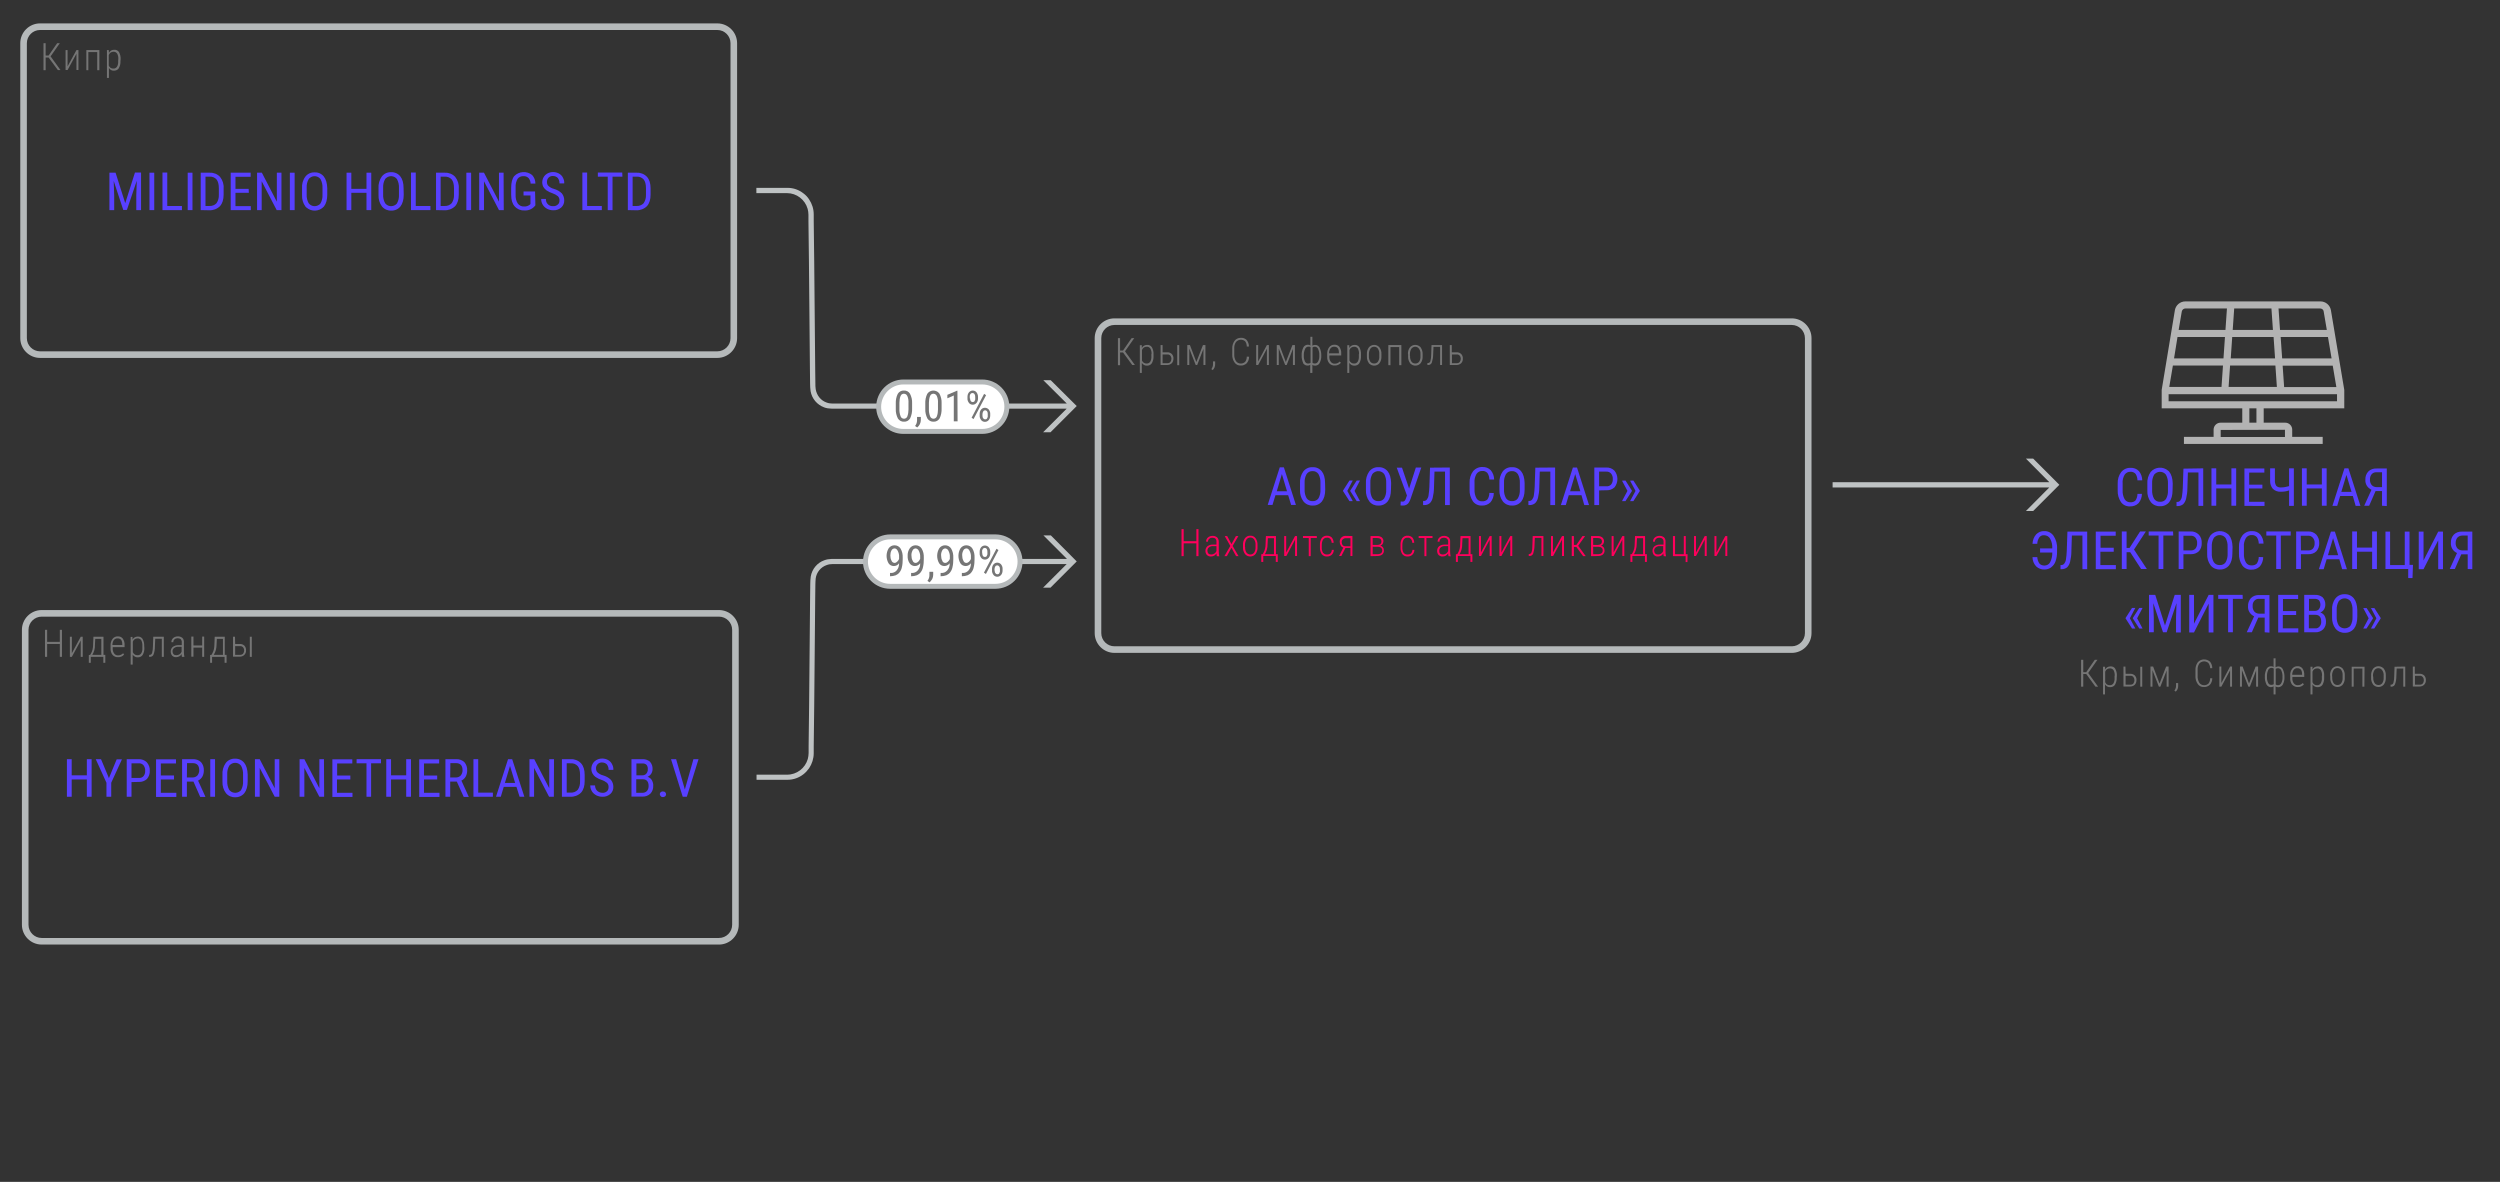 <?xml version="1.0" encoding="utf-8"?>
<!-- Generator: Adobe Illustrator 24.0.1, SVG Export Plug-In . SVG Version: 6.00 Build 0)  -->
<svg version="1.1" id="Layer_1" xmlns="http://www.w3.org/2000/svg" xmlns:xlink="http://www.w3.org/1999/xlink" x="0px" y="0px"
	 viewBox="0 0 1517.1 717.2" style="enable-background:new 0 0 1517.1 717.2;" xml:space="preserve">
<rect x="0" y="0" width="1517.1" height="717.2" fill="#333333" stroke="none"/>
<style type="text/css">
	.st0{fill:#B5B9BA;}
	.st1{fill:#5840FF;}
	.st2{fill:#757575;}
	.st3{fill:#B3B3B3;}
	.st4{fill:#FF005C;}
	.st5{fill:#BEC2C3;}
	.st6{fill:#FFFFFF;stroke:#B5B9BA;stroke-width:3;stroke-miterlimit:10;}
</style>
<title>Solar_4-NEW</title>
<g id="Layer_2_1_">
	<g id="Layer_1-2">
		<path class="st0" d="M1087.3,197.2c4.4,0,8,3.6,8,8v179c0,4.4-3.6,8-8,8h-411c-4.4,0-8-3.6-8-8v-179c0-4.4,3.6-8,8-8H1087.3
			 M1087.3,193.2h-411c-6.6,0-12,5.4-12,12v179c0,6.6,5.4,12,12,12h411c6.6,0,12-5.4,12-12v-179
			C1099.3,198.6,1093.9,193.2,1087.3,193.2z"/>
		<path class="st1" d="M781.7,300.5H774l-1.8,5.9h-2.9l7.3-22.8h2.5l7.3,22.8h-2.9L781.7,300.5z M774.8,298.1h6.2l-3.1-10.4
			L774.8,298.1z"/>
		<path class="st1" d="M804.2,297.1c0,3.1-0.7,5.5-2,7.2c-1.4,1.7-3.5,2.6-5.6,2.5c-2.1,0.1-4.2-0.8-5.6-2.5c-1.5-2-2.2-4.4-2.1-6.9
			v-4.2c-0.2-2.5,0.6-5.1,2-7.1c1.3-1.7,3.4-2.7,5.6-2.6c2.2-0.1,4.2,0.8,5.6,2.5c1.3,1.6,2,4,2,7.1L804.2,297.1z M801.3,293.1
			c0.1-1.9-0.3-3.7-1.2-5.4c-0.8-1.2-2.2-1.9-3.6-1.8c-1.4-0.1-2.8,0.6-3.6,1.8c-0.9,1.6-1.3,3.4-1.2,5.2v4.1
			c-0.1,1.8,0.3,3.7,1.2,5.3c0.8,1.2,2.2,1.9,3.6,1.8c1.4,0.1,2.8-0.5,3.6-1.7c0.9-1.6,1.3-3.4,1.2-5.2L801.3,293.1z"/>
		<path class="st1" d="M817.6,297.9l3.3,6.2h-2L815,298v-0.3l3.9-6.1h2L817.6,297.9z M822,297.9l3.3,6.2h-2l-3.9-6.1v-0.3l3.9-6.1h2
			L822,297.9z"/>
		<path class="st1" d="M844.1,297.1c0,3.1-0.7,5.5-2,7.2c-1.4,1.7-3.5,2.6-5.6,2.5c-2.1,0.1-4.2-0.8-5.5-2.5c-1.5-2-2.2-4.4-2.1-6.9
			v-4.2c-0.2-2.5,0.6-5.1,2-7.1c1.3-1.7,3.4-2.7,5.6-2.6c2.2-0.1,4.2,0.8,5.6,2.5c1.3,1.6,2,4,2.1,7.1L844.1,297.1z M841.2,293.1
			c0.1-1.9-0.3-3.7-1.2-5.4c-1.5-2-4.4-2.4-6.4-0.8c-0.3,0.2-0.6,0.5-0.8,0.8c-0.9,1.6-1.3,3.4-1.2,5.2v4.1
			c-0.1,1.8,0.3,3.7,1.2,5.3c0.8,1.2,2.2,1.9,3.6,1.8c1.4,0.1,2.8-0.5,3.6-1.7c0.9-1.6,1.3-3.4,1.2-5.2V293.1z"/>
		<path class="st1" d="M855.1,296.5l4.1-12.8h3.3l-6.5,19c-0.3,0.9-0.7,1.8-1.3,2.6c-0.4,0.5-0.8,0.8-1.4,1.1
			c-0.6,0.3-1.3,0.4-2,0.4c-0.5,0-0.9,0-1.4-0.1l0.1-2.4l1.2,0.1c0.8,0,1.4-0.5,1.8-1.5l0.8-2.2l-6.2-16.9h3.2L855.1,296.5z"/>
		<path class="st1" d="M879.8,283.7v22.8h-2.9v-20.3h-6.4l-0.3,9.6c0,2.2-0.3,4.3-0.8,6.4c-0.3,1.2-0.9,2.4-1.8,3.2
			c-0.9,0.7-1.9,1.1-3.1,1.1h-0.9V304h0.5c0.7,0,1.3-0.3,1.8-0.9c0.5-0.7,0.9-1.6,1-2.5c0.3-1.7,0.4-3.5,0.5-5.2l0.4-11.6
			L879.8,283.7z"/>
		<path class="st1" d="M906.5,299.2c0,2.1-0.7,4-2,5.6c-1.4,1.4-3.3,2.1-5.3,2c-2.1,0.1-4.2-0.9-5.4-2.6c-1.4-2.1-2.1-4.5-2-7V293
			c-0.1-2.5,0.6-5,2.1-7c1.4-1.7,3.5-2.7,5.7-2.6c1.9-0.1,3.8,0.6,5.1,2c1.3,1.6,2,3.6,2,5.6h-2.9c0-1.4-0.4-2.8-1.2-4
			c-0.8-0.8-1.9-1.3-3-1.2c-1.4-0.1-2.8,0.6-3.6,1.8c-0.9,1.6-1.4,3.5-1.2,5.3v4.2c-0.1,1.8,0.3,3.7,1.2,5.3c0.7,1.2,2,1.9,3.4,1.8
			c1.2,0.1,2.4-0.3,3.2-1.1c0.8-1.2,1.2-2.6,1.2-4L906.5,299.2z"/>
		<path class="st1" d="M925.2,297.1c0,3.1-0.7,5.5-2,7.2c-1.4,1.7-3.5,2.6-5.6,2.5c-2.1,0.1-4.2-0.8-5.6-2.5c-1.5-2-2.2-4.4-2.1-6.9
			v-4.2c-0.2-2.5,0.6-5.1,2-7.1c1.3-1.7,3.4-2.7,5.6-2.6c2.2-0.1,4.2,0.8,5.6,2.5c1.3,1.6,2,4,2.1,7.1L925.2,297.1z M922.3,293.1
			c0.1-1.9-0.3-3.7-1.2-5.4c-0.8-1.2-2.2-1.9-3.6-1.8c-1.4-0.1-2.8,0.6-3.6,1.8c-0.9,1.6-1.3,3.4-1.2,5.2v4.1
			c-0.1,1.8,0.3,3.7,1.2,5.3c0.8,1.2,2.2,1.9,3.6,1.8c1.4,0.1,2.8-0.5,3.6-1.7c0.9-1.6,1.3-3.4,1.2-5.2V293.1z"/>
		<path class="st1" d="M943.7,283.7v22.8h-2.9v-20.3h-6.4l-0.3,9.6c0,2.2-0.3,4.3-0.8,6.4c-0.3,1.2-0.9,2.4-1.8,3.2
			c-0.9,0.7-2,1.1-3.1,1.1h-0.9V304h0.5c0.7,0,1.3-0.3,1.8-0.9c0.5-0.7,0.9-1.6,1-2.5c0.3-1.7,0.4-3.5,0.5-5.2l0.4-11.6L943.7,283.7
			z"/>
		<path class="st1" d="M959.7,300.5H952l-1.8,6h-3l7.3-22.8h2.5l7.3,22.8h-2.9L959.7,300.5z M952.8,298.1h6.2l-3.1-10.4L952.8,298.1
			z"/>
		<path class="st1" d="M970.4,297.6v8.9h-2.9v-22.8h7.2c1.9-0.1,3.7,0.6,5,1.9c2.4,2.9,2.4,7.1,0.1,10.1c-1.3,1.2-3.1,1.9-4.9,1.8
			L970.4,297.6z M970.4,295.1h4.4c1.1,0.1,2.2-0.3,2.9-1.1c0.7-0.9,1.1-2.1,1-3.3c0.1-1.2-0.3-2.3-1-3.3c-0.7-0.8-1.8-1.3-2.9-1.2
			h-4.4L970.4,295.1z"/>
		<path class="st1" d="M986.4,291.6l3.9,6.1v0.3l-3.9,6.1h-2.1l3.3-6.2l-3.3-6.2L986.4,291.6z M991.2,291.6l3.9,6.1v0.3l-3.9,6.1h-2
			l3.3-6.2l-3.3-6.2L991.2,291.6z"/>
		<path class="st2" d="M681.5,213.9h-1.8v7.7h-1.3v-16.4h1.3v7.5h1.8l5.2-7.5h1.6l-5.6,8l6,8.3h-1.6L681.5,213.9z"/>
		<path class="st2" d="M700,216.1c0.1,1.5-0.3,3-1,4.3c-0.6,1-1.8,1.5-2.9,1.5c-1.3,0.1-2.5-0.6-3.2-1.7v6.1h-1.2v-16.8h1.2l0,1.7
			c0.6-1.2,1.8-1.9,3.2-1.9c1.2-0.1,2.3,0.5,2.9,1.4c0.7,1.3,1.1,2.8,1,4.3L700,216.1z M698.8,214.9c0.1-1.2-0.2-2.4-0.7-3.4
			c-0.5-0.7-1.4-1.2-2.3-1.1c-1.3,0-2.4,0.8-2.8,2v6.4c0.5,1.1,1.6,1.9,2.8,1.8c0.9,0.1,1.7-0.4,2.2-1.1c0.6-1,0.8-2.2,0.7-3.4
			V214.9z"/>
		<path class="st2" d="M705.5,213.8h2.8c1-0.1,2,0.3,2.8,1c0.7,0.8,1.1,1.8,1,2.8c0,1-0.3,2.1-1,2.8c-0.7,0.7-1.7,1.1-2.8,1.1h-4
			v-12.1h1.2L705.5,213.8z M705.5,215v5.4h2.9c0.7,0,1.4-0.2,1.8-0.7c0.9-1.2,0.9-2.8,0-3.9c-0.5-0.5-1.1-0.8-1.8-0.7H705.5z
			 M715.6,221.6h-1.2v-12.2h1.2V221.6z"/>
		<path class="st2" d="M726,219.7l4-10.3h1.5v12.1h-1.2v-9.8l-3.8,9.8h-0.9l-3.9-10v10h-1.2v-12.1h1.6L726,219.7z"/>
		<path class="st2" d="M735.9,224.6l-0.8-0.6c0.6-0.8,1-1.8,1-2.9v-1.8h1.3v1.4C737.5,222.3,736.9,223.7,735.9,224.6z"/>
		<path class="st2" d="M758,216.5c0,1.5-0.5,2.9-1.5,4c-1,0.9-2.3,1.4-3.6,1.3c-1.5,0.1-2.9-0.6-3.7-1.8c-1-1.4-1.5-3.1-1.4-4.9
			v-3.5c-0.1-1.7,0.4-3.4,1.4-4.8c0.9-1.2,2.3-1.8,3.8-1.8c1.3-0.1,2.6,0.4,3.5,1.3c0.9,1.1,1.4,2.5,1.4,4h-1.3c0-1.1-0.3-2.3-1-3.2
			c-1.6-1.4-4.1-1.2-5.5,0.4c0,0,0,0-0.1,0.1c-0.8,1.2-1.1,2.6-1,4v3.5c-0.1,1.4,0.3,2.8,1,4c0.6,0.9,1.7,1.5,2.8,1.5
			c1,0.1,2-0.3,2.8-1c0.7-0.9,1-2,1-3.2L758,216.5z"/>
		<path class="st2" d="M768.8,209.4h1.2v12.1h-1.2v-9.9l-5.3,9.9h-1.2v-12.1h1.2v10L768.8,209.4z"/>
		<path class="st2" d="M780.3,219.7l4-10.3h1.5v12.1h-1.2v-9.8l-3.8,9.8h-0.9l-3.9-10v10h-1.2v-12.1h1.6L780.3,219.7z"/>
		<path class="st2" d="M789.9,215.6c-0.1-1.6,0.3-3.2,1-4.7c0.5-1,1.5-1.7,2.7-1.7c0.6,0,1.1,0.1,1.6,0.5v-5.3h1.2v5.4
			c0.5-0.4,1.1-0.5,1.7-0.5c1.2,0,2.2,0.7,2.7,1.7c0.7,1.5,1.1,3.2,1,4.9c0.1,1.5-0.3,3-1,4.4c-0.5,1-1.6,1.6-2.7,1.6
			c-0.6,0-1.2-0.1-1.7-0.5v4.9h-1.3v-4.9c-1.5,0.9-3.4,0.4-4.3-1c0,0,0-0.1,0-0.1C790.2,218.8,789.8,217.2,789.9,215.6z
			 M791.2,215.8c-0.1,1.2,0.2,2.4,0.7,3.6c0.4,0.8,1.1,1.3,2,1.2c0.5,0,1-0.1,1.4-0.4v-9.5c-1-0.7-2.4-0.4-3.1,0.6
			c-0.1,0.1-0.2,0.3-0.2,0.4C791.4,213.1,791.1,214.4,791.2,215.8L791.2,215.8z M800.6,215.6c0.1-1.3-0.2-2.6-0.7-3.8
			c-0.3-0.8-1.1-1.4-2-1.4c-0.5,0-1,0.1-1.4,0.4v9.4c0.4,0.3,0.9,0.4,1.4,0.4c0.9,0,1.6-0.5,2-1.3
			C800.5,218.2,800.7,216.9,800.6,215.6z"/>
		<path class="st2" d="M810,221.8c-1.3,0.1-2.5-0.4-3.4-1.4c-0.9-1.1-1.3-2.6-1.2-4v-1.5c-0.1-1.5,0.3-3,1.2-4.2
			c0.8-1,2-1.6,3.2-1.5c1.1-0.1,2.3,0.4,3,1.3c0.8,1.2,1.2,2.6,1.1,4v1.2h-7.2v0.7c-0.1,1.1,0.2,2.3,0.9,3.2
			c0.6,0.8,1.6,1.2,2.5,1.1c1.1,0,2.2-0.5,2.9-1.3l0.7,0.8C812.7,221.3,811.3,221.9,810,221.8z M809.7,210.4c-0.9-0.1-1.7,0.3-2.3,1
			c-0.6,0.9-0.9,1.9-0.9,3h6V214C812.5,211.6,811.6,210.4,809.7,210.4z"/>
		<path class="st2" d="M825.9,216.1c0.1,1.5-0.3,3-1,4.3c-0.6,1-1.8,1.5-2.9,1.5c-1.3,0.1-2.5-0.6-3.2-1.7v6.1h-1.2v-16.8h1.2v1.7
			c0.6-1.2,1.8-1.9,3.2-1.9c1.2-0.1,2.3,0.5,2.9,1.4c0.7,1.3,1.1,2.8,1,4.3L825.9,216.1z M824.7,214.9c0.1-1.2-0.2-2.4-0.7-3.4
			c-0.5-0.7-1.4-1.2-2.3-1.1c-1.3,0-2.4,0.8-2.8,2v6.4c0.5,1.1,1.6,1.9,2.8,1.8c0.9,0.1,1.7-0.4,2.2-1.1c0.6-1,0.8-2.2,0.7-3.4
			V214.9z"/>
		<path class="st2" d="M829.5,214.9c-0.1-1.5,0.3-2.9,1.2-4.1c1.5-1.8,4.2-2,5.9-0.5c0.2,0.2,0.4,0.3,0.5,0.5
			c0.9,1.2,1.3,2.7,1.2,4.1v1.3c0.1,1.5-0.3,3-1.2,4.2c-1.5,1.8-4.2,2-6,0.4c-0.2-0.1-0.3-0.3-0.4-0.4c-0.8-1.2-1.3-2.6-1.2-4V214.9
			z M830.7,216.1c-0.1,1.2,0.2,2.3,0.8,3.3c0.5,0.8,1.4,1.2,2.4,1.2c0.9,0,1.8-0.4,2.3-1.1c0.6-1,0.9-2.1,0.8-3.3v-1.3
			c0.1-1.2-0.2-2.3-0.8-3.3c-0.5-0.8-1.4-1.2-2.3-1.2c-0.9,0-1.8,0.4-2.3,1.2c-0.6,1-0.9,2.1-0.9,3.2V216.1z"/>
		<path class="st2" d="M850.3,221.6h-1.2v-11h-5.3v11h-1.3v-12.2h7.9V221.6z"/>
		<path class="st2" d="M854.4,214.9c-0.1-1.5,0.3-2.9,1.2-4.1c1.5-1.8,4.2-2,6-0.5c0.2,0.2,0.4,0.3,0.5,0.5c0.8,1.2,1.3,2.7,1.2,4.1
			v1.3c0.1,1.5-0.3,3-1.2,4.2c-1.5,1.8-4.2,2-6,0.4c-0.2-0.1-0.3-0.3-0.4-0.4c-0.8-1.2-1.3-2.6-1.2-4V214.9z M855.7,216.1
			c-0.1,1.2,0.2,2.3,0.8,3.3c0.5,0.8,1.4,1.2,2.4,1.2c0.9,0,1.8-0.4,2.3-1.1c0.6-1,0.9-2.1,0.8-3.3v-1.3c0.1-1.2-0.2-2.3-0.9-3.3
			c-0.9-1.3-2.7-1.6-4-0.6c-0.2,0.2-0.5,0.4-0.6,0.6c-0.6,1-0.9,2.1-0.9,3.2V216.1z"/>
		<path class="st2" d="M875.1,209.4v12.1h-1.2v-11h-4l-0.2,4.5c0,1.7-0.3,3.4-0.8,5c-0.3,0.9-1.2,1.5-2.1,1.5h-0.6v-1.2h0.4
			c0.7,0,1.2-0.5,1.4-1.1c0.3-1.2,0.5-2.5,0.5-3.8l0.2-6L875.1,209.4z"/>
		<path class="st2" d="M881.1,213.8h2.8c1-0.1,2,0.3,2.8,1c0.7,0.8,1.1,1.8,1,2.8c0.1,1-0.3,2.1-1,2.8c-0.7,0.7-1.7,1.1-2.8,1.1
			h-4.1v-12.1h1.2V213.8z M881.1,215v5.4h2.9c0.7,0,1.4-0.2,1.8-0.7c0.9-1.2,0.9-2.8,0-3.9c-0.5-0.5-1.1-0.8-1.8-0.7H881.1z"/>
		<path class="st3" d="M1347.5,256.5c-2.3,0-4.2,1.9-4.2,4.2l0,0v4.4h-18v4.3h84.2v-4.3H1391v-4.4c0-2.3-1.9-4.2-4.2-4.2h-13.1v-8.7
			h48.9V237c0-0.1,0-0.2,0-0.4l-8.1-48.3c-0.5-3.1-3.2-5.4-6.4-5.4h-81.9c-3.2,0-5.9,2.3-6.4,5.4l-8,48.3c0,0.1,0,0.2,0,0.4v10.8
			h48.9v8.7H1347.5z M1417.8,234.9h-31.7l-0.9-13h30.4L1417.8,234.9z M1412.7,204.5l2.2,13h-30l-0.9-13H1412.7z M1408,187.2
			c1.1,0,2,0.8,2.1,1.8l1.9,11.2h-28.4l-0.9-13L1408,187.2z M1355.8,187.2h22.6l0.9,13h-24.4L1355.8,187.2z M1354.6,204.5h25.1
			l0.9,13h-26.9L1354.6,204.5z M1353.3,221.8h27.5l0.9,13h-29.3L1353.3,221.8z M1324,189c0.2-1,1.1-1.8,2.1-1.8h25.3l-0.9,13h-28.4
			L1324,189z M1321.4,204.5h28.8l-0.9,13h-30L1321.4,204.5z M1318.6,221.8h30.4l-0.9,13h-31.7L1318.6,221.8z M1316,243.5v-4.3h102.2
			v4.3L1316,243.5z M1369.3,247.8v8.7h-4.3v-8.7H1369.3z M1386.6,260.8v4.4h-39v-4.3L1386.6,260.8z"/>
		<path class="st1" d="M1299.8,299.7c0,2-0.7,4-2,5.6c-1.4,1.4-3.3,2.1-5.3,2c-2.1,0.1-4.2-0.9-5.4-2.6c-1.4-2.1-2.1-4.5-2-7.1v-4.1
			c-0.1-2.5,0.6-5,2.1-7c1.4-1.7,3.5-2.7,5.7-2.6c1.9-0.1,3.8,0.6,5.1,2c1.3,1.6,2,3.6,2,5.6h-2.9c0-1.4-0.4-2.8-1.2-4
			c-0.8-0.8-1.9-1.3-3-1.2c-1.4-0.1-2.8,0.6-3.6,1.8c-0.9,1.6-1.4,3.5-1.2,5.3v4.2c-0.1,1.8,0.3,3.7,1.2,5.3c0.7,1.2,2,1.9,3.4,1.9
			c1.2,0.1,2.4-0.3,3.2-1.1c0.8-1.2,1.2-2.6,1.2-4L1299.8,299.7z"/>
		<path class="st1" d="M1318.4,297.5c0,3.1-0.7,5.5-2,7.2c-1.4,1.7-3.5,2.6-5.6,2.5c-2.1,0.1-4.2-0.8-5.6-2.5
			c-1.5-2-2.2-4.4-2.1-6.9v-4.3c-0.2-2.5,0.6-5.1,2-7.1c2.7-3.1,7.4-3.5,10.6-0.8c0.2,0.2,0.5,0.4,0.7,0.7c1.3,1.6,2,4,2.1,7.1
			L1318.4,297.5z M1315.6,293.5c0.1-1.9-0.3-3.7-1.2-5.4c-1.5-2-4.4-2.4-6.4-0.8c-0.3,0.2-0.6,0.5-0.8,0.8c-0.9,1.6-1.3,3.4-1.2,5.2
			v4.1c-0.1,1.8,0.3,3.7,1.2,5.3c0.8,1.2,2.2,1.9,3.6,1.8c1.4,0.1,2.8-0.5,3.6-1.7c0.9-1.6,1.3-3.4,1.2-5.2V293.5z"/>
		<path class="st1" d="M1337,284.2v22.8h-2.9v-20.3h-6.4l-0.3,9.6c0,2.2-0.3,4.3-0.8,6.4c-0.3,1.2-0.9,2.4-1.8,3.3
			c-0.9,0.7-2,1.1-3.1,1.1h-0.9v-2.5h0.5c0.7,0,1.3-0.3,1.8-0.9c0.5-0.7,0.9-1.6,1-2.5c0.3-1.7,0.4-3.5,0.5-5.2l0.4-11.6L1337,284.2
			z"/>
		<path class="st1" d="M1357,306.9h-2.9v-10.5h-9.2v10.5h-2.9v-22.7h2.9v9.8h9.2v-9.8h2.9V306.9z"/>
		<path class="st1" d="M1372.8,296.4h-8v8.1h9.4v2.5H1362v-22.7h12.1v2.5h-9.2v7.3h8V296.4z"/>
		<path class="st1" d="M1392,284.2v22.8h-2.9v-9.4c-1.6,0.6-3.3,0.8-5,0.8c-1.8,0.1-3.5-0.5-4.8-1.7c-1.2-1.4-1.8-3.2-1.7-5.1v-7.4
			h2.9v7.2c-0.1,1.2,0.2,2.4,0.8,3.4c0.7,0.7,1.8,1.1,2.8,1c1.7,0,3.4-0.3,5-0.8v-10.8H1392z"/>
		<path class="st1" d="M1411.9,306.9h-2.9v-10.5h-9.2v10.5h-2.9v-22.7h2.9v9.8h9.2v-9.8h2.9V306.9z"/>
		<path class="st1" d="M1427.8,301h-7.7l-1.8,6h-2.9l7.3-22.8h2.4l7.3,22.8h-2.9L1427.8,301z M1420.8,298.5h6.2l-3.1-10.3
			L1420.8,298.5z"/>
		<path class="st1" d="M1445.5,306.9v-8.9h-3.9l-3.9,8.9h-3l4.4-9.7c-2.4-1.1-3.9-3.5-3.7-6.1c-0.1-1.8,0.5-3.6,1.8-5
			c1.3-1.3,3.2-1.9,5-1.8h6.2v22.8L1445.5,306.9z M1438.2,291c-0.1,1.2,0.3,2.4,1,3.3c0.7,0.8,1.8,1.3,2.9,1.3h3.4v-9h-3.3
			c-1.1-0.1-2.2,0.3-3,1.2C1438.5,288.7,1438.1,289.9,1438.2,291L1438.2,291z"/>
		<path class="st1" d="M1236.3,338.1c0.1,1.4,0.5,2.8,1.4,4c0.8,0.8,1.9,1.1,3,1.1c1.4,0,2.8-0.8,3.4-2c0.9-1.8,1.4-3.9,1.3-5.9
			h-7.4v-2.5h7.4c0.1-2.1-0.3-4.1-1.3-5.9c-0.7-1.3-2.1-2.1-3.7-2.1c-1.1-0.1-2.1,0.4-2.8,1.2c-0.8,1.2-1.3,2.6-1.3,4h-2.9
			c0.1-2.1,0.8-4.1,2.2-5.7c1.3-1.3,3-2.1,4.9-2c2.3-0.1,4.4,1,5.7,2.9c1.5,2.3,2.3,5.1,2.1,7.8v2.1c0,1.9-0.3,3.7-0.9,5.5
			c-0.5,1.5-1.4,2.7-2.7,3.7c-1.1,0.9-2.6,1.3-4,1.3c-1.9,0.1-3.7-0.6-5.1-1.9c-1.4-1.5-2.2-3.5-2.2-5.6L1236.3,338.1z"/>
		<path class="st1" d="M1266.6,322.6v22.8h-2.9V325h-6.4l-0.3,9.6c0,2.2-0.3,4.3-0.8,6.4c-0.3,1.2-0.9,2.4-1.8,3.3
			c-0.9,0.7-2,1.1-3.1,1.1h-0.9v-2.5h0.5c0.7,0,1.3-0.3,1.8-0.9c0.5-0.7,0.9-1.6,1-2.5c0.3-1.7,0.4-3.5,0.5-5.3l0.4-11.6
			L1266.6,322.6z"/>
		<path class="st1" d="M1282.6,334.8h-8v8.1h9.4v2.5h-12.2v-22.8h12.1v2.5h-9.2v7.3h8V334.8z"/>
		<path class="st1" d="M1292.7,335.1h-2.2v10.2h-2.9v-22.8h2.9v10h1.8l6.4-10h3.5l-7.2,11l7.8,11.8h-3.5L1292.7,335.1z"/>
		<path class="st1" d="M1318.8,325h-6v20.3h-2.9V325h-6v-2.5h14.8L1318.8,325z"/>
		<path class="st1" d="M1325,336.4v8.9h-2.9v-22.8h7.2c1.9-0.1,3.7,0.6,5,1.9c1.3,1.4,1.9,3.2,1.8,5.1c0.1,1.8-0.5,3.7-1.7,5
			c-1.3,1.2-3.1,1.9-4.9,1.8H1325z M1325,334h4.4c1.1,0.1,2.2-0.3,2.9-1.1c0.7-0.9,1.1-2.1,1-3.3c0.1-1.2-0.3-2.3-1-3.3
			c-0.7-0.8-1.8-1.3-2.9-1.2h-4.4L1325,334z"/>
		<path class="st1" d="M1354.7,335.9c0,3.1-0.7,5.5-2,7.2c-1.4,1.7-3.5,2.6-5.6,2.5c-2.1,0.1-4.2-0.8-5.6-2.5
			c-1.5-2-2.2-4.4-2.1-6.9V332c-0.2-2.5,0.6-5.1,2-7.1c2.7-3.1,7.4-3.5,10.6-0.8c0.2,0.2,0.5,0.4,0.7,0.7c1.3,1.6,2,4,2.1,7.1
			L1354.7,335.9z M1351.8,331.9c0.1-1.9-0.3-3.7-1.2-5.4c-1.5-2-4.4-2.4-6.4-0.8c-0.3,0.2-0.6,0.5-0.8,0.8c-0.9,1.6-1.3,3.4-1.2,5.2
			v4.1c-0.1,1.8,0.3,3.7,1.2,5.3c0.8,1.2,2.2,1.9,3.6,1.8c1.4,0.1,2.8-0.5,3.6-1.7c0.9-1.6,1.3-3.4,1.2-5.2V331.9z"/>
		<path class="st1" d="M1373.4,338.1c0,2-0.7,4-2,5.6c-1.4,1.4-3.3,2.1-5.3,2c-2.1,0.1-4.2-0.9-5.4-2.6c-1.4-2.1-2.1-4.5-2-7.1v-4.1
			c-0.1-2.5,0.6-5,2.1-7c1.4-1.7,3.5-2.7,5.7-2.6c1.9-0.1,3.8,0.6,5.1,2c1.3,1.6,2,3.6,2,5.6h-2.9c0-1.4-0.4-2.8-1.2-4
			c-0.8-0.8-1.9-1.3-3-1.2c-1.4-0.1-2.8,0.6-3.6,1.8c-0.9,1.6-1.4,3.5-1.2,5.3v4.2c-0.1,1.8,0.3,3.7,1.2,5.3c0.7,1.2,2,1.9,3.4,1.8
			c1.2,0.1,2.4-0.3,3.2-1.1c0.8-1.2,1.2-2.6,1.2-4L1373.4,338.1z"/>
		<path class="st1" d="M1390.1,325h-6v20.3h-2.8V325h-6v-2.5h14.8L1390.1,325z"/>
		<path class="st1" d="M1396.3,336.4v8.9h-2.9v-22.8h7.2c1.9-0.1,3.7,0.6,5,1.9c1.2,1.4,1.9,3.2,1.8,5.1c0.1,1.8-0.5,3.7-1.7,5
			c-1.3,1.3-3.1,1.9-4.9,1.8H1396.3z M1396.3,334h4.4c1.1,0.1,2.2-0.3,2.9-1.1c0.7-0.9,1.1-2.1,1-3.3c0.1-1.2-0.3-2.4-1.1-3.3
			c-0.7-0.8-1.8-1.3-2.9-1.2h-4.4L1396.3,334z"/>
		<path class="st1" d="M1419.6,339.4h-7.7l-1.8,6h-2.9l7.3-22.8h2.4l7.3,22.8h-2.9L1419.6,339.4z M1412.7,336.9h6.2l-3.1-10.3
			L1412.7,336.9z"/>
		<path class="st1" d="M1442.4,345.3h-2.9v-10.5h-9.2v10.5h-2.9v-22.8h2.9v9.8h9.2v-9.8h2.9V345.3z"/>
		<path class="st1" d="M1447.5,322.6h2.9v20.3h8.9v-20.3h2.9v20.2h2.1l-0.3,8h-2.6v-5.5h-13.8V322.6z"/>
		<path class="st1" d="M1479.6,322.6h2.9v22.8h-2.9v-17.5l-8.9,17.5h-2.9v-22.8h2.9v17.5L1479.6,322.6z"/>
		<path class="st1" d="M1497.5,345.3v-8.9h-3.9l-3.9,8.9h-3.1l4.4-9.7c-2.4-1.1-3.9-3.5-3.7-6.2c-0.1-1.8,0.5-3.6,1.8-5
			c1.3-1.3,3.2-1.9,5-1.8h6.2v22.8L1497.5,345.3z M1490.2,329.4c-0.1,1.2,0.3,2.4,1,3.3c0.7,0.8,1.8,1.3,2.9,1.3h3.4v-9h-3.3
			c-1.1,0-2.1,0.4-2.9,1.2C1490.5,327.1,1490.2,328.3,1490.2,329.4L1490.2,329.4z"/>
		<path class="st1" d="M1292.5,375.2l3.3,6.2h-2l-3.9-6.1V375l3.9-6.1h2L1292.5,375.2z M1296.9,375.2l3.3,6.2h-2l-3.9-6.1V375
			l3.9-6.1h2L1296.9,375.2z"/>
		<path class="st1" d="M1307.9,361l5.9,18.6l5.9-18.6h3.7v22.8h-2.9v-8.9l0.3-8.9l-6,17.7h-2.2l-5.9-17.7l0.3,8.8v8.9h-2.9V361
			H1307.9z"/>
		<path class="st1" d="M1340.3,361h2.9v22.8h-2.9v-17.5l-8.9,17.5h-2.9V361h2.9v17.5L1340.3,361z"/>
		<path class="st1" d="M1361,363.4h-6v20.3h-2.9v-20.3h-6V361h14.8L1361,363.4z"/>
		<path class="st1" d="M1374.3,383.7v-8.9h-3.9l-3.9,8.9h-3.1l4.5-9.7c-2.4-1.1-3.9-3.5-3.7-6.1c-0.1-1.8,0.5-3.6,1.8-5
			c1.3-1.3,3.2-1.9,5-1.8h6.2v22.8L1374.3,383.7z M1367,367.8c-0.1,1.2,0.3,2.4,1,3.3c0.7,0.8,1.8,1.3,2.9,1.3h3.4v-9h-3.3
			c-1.1-0.1-2.2,0.3-3,1.2C1367.2,365.5,1366.9,366.7,1367,367.8L1367,367.8z"/>
		<path class="st1" d="M1393.3,373.2h-8v8.1h9.4v2.5h-12.2V361h12.1v2.5h-9.2v7.3h8V373.2z"/>
		<path class="st1" d="M1398.3,383.7V361h6.5c1.7-0.1,3.4,0.4,4.7,1.5c1.1,1.2,1.7,2.9,1.6,4.5c0,1-0.3,2-0.8,2.8
			c-0.5,0.8-1.3,1.5-2.2,1.9c1,0.3,1.9,1,2.5,1.9c0.6,1.1,0.9,2.3,0.9,3.5c0.1,1.8-0.5,3.5-1.7,4.8c-1.3,1.2-3,1.9-4.8,1.8H1398.3z
			 M1401.1,370.7h3.7c0.9,0,1.8-0.3,2.4-1c1.2-1.6,1.2-3.8,0.1-5.4c-0.7-0.6-1.6-0.9-2.5-0.9h-3.6V370.7z M1401.1,373.1v8.2h3.9
			c1,0.1,1.9-0.3,2.6-1.1c0.7-0.8,1.1-1.9,1-3c0-2.7-1.2-4.1-3.5-4.1L1401.1,373.1z"/>
		<path class="st1" d="M1430.5,374.3c0,3.1-0.7,5.5-2,7.2c-1.4,1.7-3.5,2.6-5.6,2.5c-2.1,0.1-4.2-0.8-5.6-2.5
			c-1.5-2-2.2-4.4-2.1-6.9v-4.3c-0.2-2.5,0.5-5.1,2-7.1c1.3-1.7,3.4-2.7,5.6-2.6c2.2-0.1,4.2,0.8,5.6,2.5c1.3,1.6,2,4,2.1,7.1
			L1430.5,374.3z M1427.6,370.3c0.1-1.9-0.3-3.7-1.2-5.4c-1.5-2-4.4-2.4-6.4-0.8c-0.3,0.2-0.6,0.5-0.8,0.8c-0.9,1.6-1.3,3.4-1.2,5.2
			v4.1c-0.1,1.9,0.3,3.7,1.2,5.3c1.5,2,4.3,2.4,6.4,0.9c0.3-0.2,0.6-0.5,0.8-0.8c0.9-1.6,1.3-3.4,1.2-5.2V370.3z"/>
		<path class="st1" d="M1436.1,368.9l3.9,6.1v0.3l-3.9,6.1h-2l3.3-6.2l-3.3-6.2H1436.1z M1440.8,368.9l3.9,6.1v0.3l-3.9,6.1h-2
			l3.3-6.2l-3.3-6.2H1440.8z"/>
		<path class="st2" d="M1266,409h-1.8v7.7h-1.3v-16.3h1.3v7.5h1.8l5.2-7.5h1.6l-5.6,8l6,8.3h-1.6L1266,409z"/>
		<path class="st2" d="M1284.5,411.2c0.1,1.5-0.3,3-1,4.3c-0.6,1-1.8,1.5-2.9,1.5c-1.3,0.1-2.5-0.6-3.2-1.7v6.1h-1.2v-16.8h1.2
			l0.1,1.7c0.6-1.2,1.8-1.9,3.2-1.9c1.2-0.1,2.3,0.4,2.9,1.4c0.7,1.3,1.1,2.8,1,4.2L1284.5,411.2z M1283.3,410.1
			c0.1-1.2-0.2-2.4-0.7-3.4c-0.5-0.7-1.4-1.2-2.3-1.1c-1.3,0-2.4,0.8-2.8,2v6.4c0.5,1.2,1.6,1.9,2.8,1.8c0.9,0.1,1.7-0.4,2.2-1.1
			c0.6-1,0.8-2.2,0.7-3.4V410.1z"/>
		<path class="st2" d="M1289.9,408.9h2.8c1-0.1,2,0.3,2.8,1c0.7,0.8,1.1,1.8,1,2.8c0,1-0.3,2.1-1,2.8c-0.7,0.7-1.7,1.1-2.8,1.1h-4.1
			v-12.1h1.2L1289.9,408.9z M1289.9,410.1v5.4h2.9c0.7,0,1.4-0.2,1.8-0.7c0.9-1.2,0.9-2.8,0-4c-0.5-0.5-1.1-0.8-1.8-0.7
			L1289.9,410.1z M1300,416.7h-1.2v-12.1h1.2V416.7z"/>
		<path class="st2" d="M1310.5,414.8l4-10.3h1.5v12.2h-1.2v-9.8l-3.8,9.8h-0.9l-3.9-10v10h-1.2v-12.2h1.6L1310.5,414.8z"/>
		<path class="st2" d="M1320.3,419.7l-0.8-0.6c0.6-0.8,1-1.8,1-2.8v-1.8h1.3v1.4C1321.9,417.4,1321.4,418.8,1320.3,419.7z"/>
		<path class="st2" d="M1342.5,411.6c0,1.5-0.5,2.9-1.5,4c-1,0.9-2.3,1.4-3.6,1.3c-1.5,0.1-2.9-0.6-3.7-1.8c-1-1.4-1.5-3.1-1.4-4.9
			v-3.5c-0.1-1.7,0.4-3.4,1.4-4.8c1.9-2.2,5.2-2.3,7.4-0.4c0.9,1.1,1.4,2.5,1.4,4h-1.3c0-1.1-0.4-2.3-1.1-3.2
			c-1.6-1.4-4.1-1.2-5.5,0.4c0,0,0,0,0,0c-0.8,1.2-1.1,2.6-1,4v3.5c-0.1,1.4,0.3,2.8,1,4.1c0.6,0.9,1.7,1.5,2.8,1.5
			c1,0.1,2-0.3,2.8-1c0.7-0.9,1-2,1-3.2L1342.5,411.6z"/>
		<path class="st2" d="M1353.3,404.5h1.2v12.2h-1.2v-9.9l-5.3,9.9h-1.2v-12.2h1.2v10L1353.3,404.5z"/>
		<path class="st2" d="M1364.8,414.8l4-10.3h1.5v12.2h-1.2v-9.8l-3.8,9.8h-0.9l-3.9-10v10h-1.2v-12.2h1.6L1364.8,414.8z"/>
		<path class="st2" d="M1374.4,410.7c-0.1-1.6,0.3-3.2,1-4.7c0.5-1,1.5-1.7,2.7-1.7c0.6,0,1.1,0.1,1.6,0.5v-5.3h1.2v5.4
			c0.5-0.3,1.1-0.5,1.7-0.5c1.2,0,2.2,0.7,2.7,1.7c0.7,1.5,1.1,3.2,1,4.9c0.1,1.5-0.3,3-1,4.4c-0.9,1.5-2.8,2.1-4.3,1.2
			c0,0-0.1,0-0.1-0.1v4.9h-1.2v-4.9c-0.5,0.3-1.1,0.5-1.6,0.5c-1.1,0-2.1-0.6-2.7-1.6C1374.7,413.9,1374.3,412.3,1374.4,410.7z
			 M1375.7,410.9c-0.1,1.2,0.2,2.4,0.7,3.5c0.4,0.8,1.1,1.3,2,1.2c0.5,0,1-0.1,1.4-0.4v-9.5c-0.4-0.3-0.9-0.4-1.4-0.4
			c-0.9,0-1.7,0.6-2,1.4C1375.8,408.1,1375.6,409.5,1375.7,410.9z M1385.1,410.7c0.1-1.3-0.2-2.6-0.7-3.8c-0.3-0.8-1.1-1.4-2-1.4
			c-0.5,0-1,0.1-1.4,0.4v9.5c0.4,0.3,0.9,0.4,1.4,0.4c0.9,0,1.6-0.5,2-1.3C1385,413.3,1385.2,412,1385.1,410.7z"/>
		<path class="st2" d="M1394.4,416.9c-1.3,0.1-2.5-0.5-3.4-1.4c-0.9-1.1-1.3-2.6-1.2-4V410c-0.1-1.5,0.3-3,1.2-4.2
			c0.8-1,2-1.6,3.2-1.5c1.1-0.1,2.3,0.4,3,1.3c0.8,1.2,1.2,2.6,1.1,4v1.2h-7.2v0.7c-0.1,1.1,0.2,2.3,0.9,3.2
			c0.6,0.8,1.6,1.2,2.5,1.1c1.1,0,2.2-0.5,2.9-1.3l0.7,0.8C1397.2,416.4,1395.8,417,1394.4,416.9z M1394.2,405.5
			c-0.9-0.1-1.7,0.3-2.3,1c-0.6,0.9-0.9,1.9-0.9,3h6v-0.3C1397,406.7,1396,405.5,1394.2,405.5L1394.2,405.5z"/>
		<path class="st2" d="M1410.4,411.2c0.1,1.5-0.3,3-1,4.3c-0.6,1-1.8,1.5-2.9,1.5c-1.3,0.1-2.5-0.6-3.2-1.7v6.1h-1.2v-16.8h1.2v1.7
			c0.6-1.2,1.8-1.9,3.2-1.9c1.2-0.1,2.3,0.4,2.9,1.4c0.7,1.3,1.1,2.8,1,4.2L1410.4,411.2z M1409.1,410.1c0.1-1.2-0.2-2.4-0.7-3.4
			c-0.5-0.7-1.4-1.2-2.3-1.1c-1.3,0-2.4,0.8-2.8,2v6.4c0.5,1.2,1.6,1.9,2.8,1.8c0.9,0.1,1.7-0.4,2.2-1.1c0.6-1,0.8-2.2,0.7-3.4
			V410.1z"/>
		<path class="st2" d="M1414,410c-0.1-1.5,0.3-2.9,1.2-4.2c1.5-1.8,4.2-2,6-0.5c0.2,0.2,0.4,0.3,0.5,0.5c0.9,1.2,1.3,2.7,1.2,4.1
			v1.3c0.1,1.5-0.3,3-1.2,4.2c-0.8,1-2,1.5-3.2,1.5c-1.2,0-2.4-0.5-3.2-1.5c-0.8-1.2-1.3-2.6-1.2-4V410z M1415.3,411.2
			c-0.1,1.2,0.2,2.3,0.8,3.3c0.5,0.8,1.4,1.2,2.4,1.2c0.9,0,1.8-0.4,2.3-1.2c0.6-1,0.9-2.1,0.8-3.3v-1.3c0.1-1.2-0.2-2.3-0.8-3.3
			c-0.9-1.3-2.7-1.6-4-0.7c-0.3,0.2-0.5,0.4-0.7,0.7c-0.6,1-0.9,2.1-0.9,3.2L1415.3,411.2z"/>
		<path class="st2" d="M1434.8,416.7h-1.2v-11h-5.3v11h-1.2v-12.1h7.8L1434.8,416.7z"/>
		<path class="st2" d="M1438.9,410c-0.1-1.5,0.3-2.9,1.2-4.2c1.5-1.8,4.2-2,6-0.5c0.2,0.2,0.4,0.3,0.5,0.5c0.9,1.2,1.3,2.7,1.2,4.1
			v1.3c0.1,1.5-0.3,2.9-1.2,4.2c-1.5,1.8-4.2,2-6,0.5c-0.2-0.1-0.3-0.3-0.5-0.5c-0.8-1.2-1.3-2.6-1.2-4V410z M1440.2,411.2
			c-0.1,1.2,0.2,2.3,0.8,3.3c0.5,0.8,1.4,1.2,2.4,1.2c0.9,0,1.8-0.4,2.3-1.2c0.6-1,0.9-2.1,0.8-3.3V410c0.1-1.2-0.2-2.3-0.9-3.3
			c-0.9-1.3-2.7-1.6-4-0.7c-0.3,0.2-0.5,0.4-0.7,0.7c-0.6,1-0.9,2.1-0.9,3.2L1440.2,411.2z"/>
		<path class="st2" d="M1459.6,404.5v12.2h-1.2v-11h-4l-0.2,4.5c0,1.7-0.2,3.4-0.8,5c-0.3,0.9-1.2,1.5-2.1,1.5h-0.6v-1.2h0.3
			c0.7,0,1.2-0.5,1.4-1.1c0.3-1.2,0.5-2.5,0.5-3.8l0.2-6L1459.6,404.5z"/>
		<path class="st2" d="M1465.5,408.9h2.8c1-0.1,2,0.3,2.8,1c0.7,0.8,1.1,1.8,1,2.8c0.1,1-0.3,2.1-1,2.8c-0.7,0.7-1.7,1.1-2.8,1.1
			h-4.1v-12.1h1.2V408.9z M1465.5,410.1v5.4h2.9c0.7,0,1.4-0.2,1.8-0.7c0.5-0.6,0.7-1.3,0.7-2c0-0.7-0.2-1.4-0.7-2
			c-0.5-0.5-1.1-0.8-1.8-0.7L1465.5,410.1z"/>
		<path class="st0" d="M435.3,18.2c4.4,0,8,3.6,8,8v179c0,4.4-3.6,8-8,8h-411c-4.4,0-8-3.6-8-8v-179c0-4.4,3.6-8,8-8H435.3
			 M435.3,14.2h-411c-6.6,0-12,5.4-12,12v179c0,6.6,5.4,12,12,12h411c6.6,0,12-5.4,12-12v-179C447.3,19.6,441.9,14.2,435.3,14.2z"/>
		<path class="st1" d="M70.1,104.7l5.9,18.6l5.9-18.6h3.7v22.8h-2.9v-8.9l0.3-8.9l-6,17.7h-2.2L69,109.8l0.3,8.8v8.9h-2.9v-22.7
			H70.1z"/>
		<path class="st1" d="M93.6,127.5h-2.9v-22.7h2.9V127.5z"/>
		<path class="st1" d="M101.5,125h8.9v2.5H98.6v-22.8h2.9V125z"/>
		<path class="st1" d="M116.8,127.5h-2.9v-22.7h2.9V127.5z"/>
		<path class="st1" d="M121.8,127.5v-22.7h5.5c2.3-0.1,4.6,0.8,6.2,2.5c1.6,2,2.4,4.5,2.2,7v3.8c0,3-0.7,5.3-2.2,7
			c-1.7,1.7-4.1,2.6-6.5,2.5L121.8,127.5z M124.7,107.2V125h2.3c1.7,0.1,3.3-0.5,4.4-1.7c1-1.5,1.5-3.3,1.4-5.1v-4
			c0-2.4-0.5-4.2-1.4-5.3c-1-1.2-2.6-1.8-4.1-1.7H124.7z"/>
		<path class="st1" d="M151,117h-8.1v8.1h9.3v2.4h-12.2v-22.7h12.1v2.5h-9.2v7.3h8L151,117z"/>
		<path class="st1" d="M170.8,127.5h-2.9l-9.1-17.5v17.5H156v-22.7h2.9l9.1,17.6v-17.6h2.8L170.8,127.5z"/>
		<path class="st1" d="M178.8,127.5h-2.9v-22.7h2.9V127.5z"/>
		<path class="st1" d="M198.6,118.1c0,3.1-0.7,5.5-2,7.2c-2.8,3.1-7.5,3.4-10.7,0.6c-0.2-0.2-0.4-0.3-0.5-0.5
			c-1.5-2-2.2-4.4-2.1-6.9v-4.2c-0.2-2.5,0.5-5.1,2-7.1c1.3-1.7,3.4-2.7,5.6-2.6c2.2-0.1,4.2,0.8,5.6,2.5c1.3,1.7,2,4,2.1,7.1
			L198.6,118.1z M195.7,114.1c0.1-1.9-0.3-3.7-1.2-5.4c-1.5-2-4.4-2.4-6.4-0.8c-0.3,0.2-0.6,0.5-0.8,0.8c-0.9,1.6-1.3,3.4-1.2,5.2
			v4.1c-0.1,1.8,0.3,3.7,1.2,5.3c1.5,2,4.3,2.4,6.4,0.9c0.3-0.2,0.6-0.5,0.8-0.8c0.9-1.6,1.3-3.4,1.2-5.2V114.1z"/>
		<path class="st1" d="M225.3,127.5h-2.9V117h-9.2v10.5h-2.9v-22.7h2.9v9.8h9.2v-9.8h2.9V127.5z"/>
		<path class="st1" d="M245,118.1c0,3.1-0.7,5.5-2,7.2c-1.4,1.7-3.5,2.6-5.6,2.5c-2.1,0.1-4.2-0.8-5.6-2.5c-1.5-2-2.2-4.4-2.1-6.9
			v-4.2c-0.2-2.5,0.6-5.1,2-7.1c1.3-1.7,3.4-2.7,5.6-2.6c2.2-0.1,4.2,0.8,5.6,2.5c1.3,1.6,2,4,2,7.1L245,118.1z M242.1,114.1
			c0.1-1.9-0.3-3.7-1.2-5.4c-1.5-2-4.4-2.4-6.4-0.8c-0.3,0.2-0.6,0.5-0.8,0.8c-0.9,1.6-1.3,3.4-1.2,5.2v4.1
			c-0.1,1.8,0.3,3.7,1.2,5.3c1.5,2,4.3,2.4,6.4,0.9c0.3-0.2,0.6-0.5,0.8-0.8c0.9-1.6,1.3-3.4,1.2-5.2V114.1z"/>
		<path class="st1" d="M252.3,125h8.9v2.5h-11.8v-22.8h2.9V125z"/>
		<path class="st1" d="M264.6,127.5v-22.7h5.4c2.3-0.1,4.6,0.8,6.2,2.5c1.6,2,2.4,4.5,2.2,7v3.8c0,3-0.7,5.3-2.2,7
			c-1.7,1.7-4.1,2.6-6.5,2.5L264.6,127.5z M267.4,107.2V125h2.3c1.7,0.1,3.3-0.5,4.4-1.7c1-1.5,1.5-3.3,1.4-5.1v-4
			c0-2.4-0.5-4.2-1.4-5.3c-1.1-1.2-2.6-1.8-4.2-1.7L267.4,107.2z"/>
		<path class="st1" d="M285.8,127.5H283v-22.7h2.9V127.5z"/>
		<path class="st1" d="M305.7,127.5h-2.9l-9.1-17.5v17.5h-2.9v-22.7h2.9l9.1,17.6v-17.6h2.8L305.7,127.5z"/>
		<path class="st1" d="M324.9,124.6l-0.5,0.6c-1.6,1.8-3.9,2.7-6.3,2.5c-2.2,0.1-4.3-0.8-5.8-2.5c-1.4-1.6-2.1-3.9-2.1-6.9V114
			c0-3.2,0.6-5.6,1.9-7.2c2.9-2.9,7.6-3.2,10.8-0.6c1.3,1.4,2,3.2,2,5.2H322c0-1.2-0.5-2.4-1.2-3.3c-0.8-0.8-1.9-1.3-3.1-1.2
			c-1.4-0.1-2.7,0.5-3.6,1.6c-0.9,1.6-1.3,3.3-1.2,5.1v4.6c-0.1,1.9,0.3,3.7,1.3,5.3c0.9,1.2,2.3,1.9,3.8,1.8
			c1.3,0.1,2.5-0.3,3.5-1.1l0.4-0.4v-5.2h-4.2v-2.4h7L324.9,124.6z"/>
		<path class="st1" d="M339.5,121.7c0.1-1-0.3-1.9-0.9-2.6c-1-0.8-2.1-1.4-3.3-1.8c-1.3-0.4-2.5-1-3.7-1.8c-0.8-0.6-1.4-1.3-1.9-2.1
			c-1.2-2.4-0.7-5.3,1.2-7.2c1.3-1.2,3-1.8,4.7-1.8c1.2,0,2.5,0.3,3.6,0.9c1,0.6,1.9,1.4,2.4,2.5c0.6,1.1,0.9,2.3,0.8,3.5h-2.9
			c0.1-1.2-0.3-2.3-1-3.3c-0.8-0.8-1.8-1.2-2.9-1.2c-1-0.1-2,0.3-2.7,1c-0.7,0.7-1,1.7-1,2.7c0,0.9,0.3,1.8,1,2.4
			c0.9,0.8,2,1.4,3.2,1.7c1.8,0.5,3.5,1.4,4.8,2.7c1,1.2,1.5,2.7,1.5,4.2c0.1,1.7-0.6,3.3-1.8,4.4c-1.4,1.2-3.1,1.8-4.9,1.7
			c-1.3,0-2.5-0.3-3.7-0.9c-1.1-0.6-2-1.4-2.6-2.4c-0.7-1.1-1-2.3-1-3.6h2.9c-0.2,2.2,1.4,4.2,3.7,4.4c0.2,0,0.5,0,0.7,0
			c1,0.1,2.1-0.3,2.8-1C339.2,123.6,339.5,122.7,339.5,121.7z"/>
		<path class="st1" d="M356.3,125h8.9v2.5h-11.8v-22.8h2.9V125z"/>
		<path class="st1" d="M377.7,107.2h-6v20.3h-2.9v-20.3h-6v-2.5h14.8L377.7,107.2z"/>
		<path class="st1" d="M381,127.5v-22.7h5.4c2.3-0.1,4.6,0.8,6.2,2.5c1.5,1.7,2.2,4,2.2,7v3.8c0,3-0.7,5.3-2.2,7
			c-1.7,1.7-4.1,2.6-6.5,2.5L381,127.5z M383.9,107.2V125h2.3c1.7,0.1,3.3-0.5,4.4-1.7c1-1.5,1.5-3.3,1.4-5.1v-4
			c0-2.4-0.5-4.2-1.4-5.3c-1.1-1.2-2.6-1.8-4.2-1.7H383.9z"/>
		<path class="st2" d="M29.5,34.9h-1.8v7.7h-1.3V26.2h1.3v7.5h1.8l5.2-7.5h1.6l-5.6,8l6,8.3h-1.6L29.5,34.9z"/>
		<path class="st2" d="M46.4,30.4h1.2v12.1h-1.2v-9.9l-5.4,9.9h-1.2V30.4h1.2v9.9L46.4,30.4z"/>
		<path class="st2" d="M60.3,42.6H59v-11h-5.4v11h-1.2V30.4h7.9V42.6z"/>
		<path class="st2" d="M73.1,37.1c0.1,1.5-0.3,3-1,4.3c-0.6,1-1.8,1.5-2.9,1.5c-1.3,0.1-2.5-0.6-3.1-1.7v6.1h-1.2V30.4h1.1l0.1,1.7
			c0.6-1.2,1.8-1.9,3.2-1.9c1.2-0.1,2.3,0.5,2.9,1.4c0.7,1.3,1.1,2.8,1,4.3L73.1,37.1z M71.8,35.9c0.1-1.2-0.2-2.4-0.7-3.4
			c-0.5-0.7-1.4-1.2-2.3-1.1c-1.3,0-2.4,0.8-2.8,2v6.4c0.5,1.2,1.6,1.9,2.8,1.8c0.9,0.1,1.7-0.4,2.2-1.1c0.6-1,0.8-2.2,0.7-3.4
			L71.8,35.9z"/>
		<path class="st4" d="M727.3,337.5H726v-7.8h-7.7v7.8H717v-16.4h1.3v7.3h7.7v-7.3h1.3V337.5z"/>
		<path class="st4" d="M738.4,337.5c-0.1-0.6-0.2-1.1-0.2-1.7c-0.4,0.6-0.8,1.1-1.4,1.4c-0.6,0.3-1.2,0.5-1.9,0.5
			c-0.9,0.1-1.8-0.3-2.5-0.9c-0.6-0.7-0.9-1.6-0.9-2.5c0-1.1,0.4-2.1,1.2-2.8c1-0.7,2.1-1.1,3.4-1h2.1v-1.7c0.1-0.7-0.2-1.4-0.6-1.9
			c-0.5-0.4-1.2-0.6-1.9-0.6c-0.7,0-1.4,0.2-1.9,0.7c-0.5,0.4-0.8,1.1-0.7,1.7h-1.2c0-1,0.4-1.9,1.1-2.5c0.8-0.7,1.8-1,2.8-1
			c1-0.1,2,0.3,2.8,0.9c0.7,0.7,1,1.7,1,2.7v6c0,0.9,0.1,1.8,0.3,2.7v0.1L738.4,337.5z M735,336.5c0.7,0,1.4-0.2,2-0.6
			c0.6-0.4,1-0.9,1.2-1.5v-3h-2c-0.9-0.1-1.8,0.2-2.6,0.8c-0.6,0.5-0.9,1.2-0.9,2C732.8,335.7,733.5,336.5,735,336.5L735,336.5z"/>
		<path class="st4" d="M747.3,330.2l2.7-4.9h1.5l-3.5,6l3.6,6.2h-1.5l-2.8-5.1l-2.8,5.1H743l3.6-6.2l-3.4-6h1.5L747.3,330.2z"/>
		<path class="st4" d="M754.3,330.8c-0.1-1.5,0.3-2.9,1.2-4.2c0.8-1,2-1.6,3.2-1.5c1.3-0.1,2.5,0.5,3.2,1.5c0.9,1.2,1.3,2.7,1.2,4.1
			v1.3c0.1,1.5-0.3,3-1.2,4.2c-0.8,1-2,1.5-3.2,1.5c-1.2,0-2.4-0.5-3.2-1.5c-0.8-1.2-1.3-2.6-1.2-4L754.3,330.8z M755.6,332
			c-0.1,1.2,0.2,2.3,0.8,3.3c1,1.3,2.8,1.6,4.1,0.6c0.2-0.2,0.4-0.4,0.6-0.6c0.6-1,0.9-2.1,0.8-3.3v-1.3c0.1-1.2-0.2-2.3-0.8-3.3
			c-0.9-1.3-2.7-1.6-4-0.7c-0.3,0.2-0.5,0.4-0.7,0.7c-0.6,1-0.9,2.1-0.9,3.2V332z"/>
		<path class="st4" d="M766.2,336.3l0.5-0.8c0.9-1.6,1.3-3.4,1.3-5.3l0.2-4.9h6.1v11h1.1v4.7h-1.2v-3.6h-7.6v3.6h-1.2v-4.7
			L766.2,336.3z M767.6,336.3h5.5v-9.7h-3.7l-0.2,3.8C769.2,332.4,768.7,334.5,767.6,336.3z"/>
		<path class="st4" d="M785.9,325.3h1.2v12.1h-1.2v-9.9l-5.3,9.9h-1.3v-12.1h1.2v10L785.9,325.3z"/>
		<path class="st4" d="M799.1,326.5h-3.7v11h-1.2v-11h-3.5v-1.2h8.4V326.5z"/>
		<path class="st4" d="M805.4,336.5c0.7,0,1.5-0.2,2-0.7c0.5-0.6,0.8-1.3,0.8-2.1h1.2c0,1.1-0.4,2.1-1.2,2.9
			c-0.7,0.7-1.7,1.1-2.8,1.1c-1.3,0.1-2.5-0.4-3.3-1.4c-0.8-1.2-1.2-2.7-1.1-4.1v-1.5c-0.1-1.5,0.3-3,1.1-4.2c0.8-1,2-1.5,3.3-1.4
			c1.1,0,2.1,0.4,2.8,1.1c0.7,0.9,1.1,2,1.1,3.2h-1.2c0-0.8-0.3-1.7-0.8-2.3c-0.5-0.6-1.2-0.9-2-0.8c-0.9-0.1-1.8,0.3-2.4,1.1
			c-0.6,1-0.8,2.2-0.8,3.3v1.4c-0.1,1.2,0.2,2.4,0.8,3.4C803.6,336.2,804.5,336.6,805.4,336.5z"/>
		<path class="st4" d="M820.7,325.3v12.1h-1.2v-4.9h-3l-2.5,4.9h-1.4l2.6-5.1c-0.7-0.2-1.3-0.7-1.6-1.3c-0.4-0.7-0.6-1.4-0.6-2.2
			c0-1,0.3-1.9,1-2.6c0.7-0.7,1.7-1.1,2.7-1L820.7,325.3z M814.2,329c0,0.6,0.2,1.3,0.6,1.8c0.4,0.5,1,0.7,1.6,0.7h3.1v-4.9h-2.8
			c-0.7,0-1.3,0.2-1.8,0.7C814.4,327.6,814.2,328.3,814.2,329z"/>
		<path class="st4" d="M831.7,337.5v-12.2h3.8c1.1-0.1,2.1,0.2,3,0.8c0.7,0.6,1.1,1.5,1,2.4c0,0.6-0.2,1.1-0.5,1.6
			c-0.3,0.5-0.8,0.8-1.4,1c0.6,0.1,1.2,0.5,1.6,1c0.4,0.5,0.6,1.2,0.6,1.9c0.1,0.9-0.3,1.8-1,2.5c-0.8,0.6-1.8,0.9-2.8,0.9
			L831.7,337.5z M833,330.7h2.6c1.8,0,2.7-0.7,2.7-2.1s-0.9-2.1-2.6-2.1H833V330.7z M833,331.9v4.4h3.2c0.7,0,1.4-0.2,1.9-0.6
			c0.5-0.4,0.7-1,0.7-1.7c0-0.6-0.2-1.2-0.7-1.6c-0.5-0.4-1.2-0.6-1.9-0.6H833z"/>
		<path class="st4" d="M854.3,336.5c0.7,0,1.5-0.2,2-0.7c0.5-0.6,0.8-1.3,0.8-2.1h1.2c0,1.1-0.4,2.1-1.2,2.9
			c-0.7,0.7-1.7,1.1-2.8,1.1c-1.2,0.1-2.5-0.4-3.3-1.4c-0.8-1.2-1.2-2.7-1.1-4.1v-1.5c-0.1-1.5,0.3-3,1.1-4.2c0.8-1,2-1.5,3.3-1.4
			c1.1,0,2.1,0.4,2.8,1.1c0.7,0.9,1.1,2,1.1,3.2H857c0-0.8-0.2-1.7-0.8-2.3c-0.5-0.6-1.2-0.9-2-0.8c-0.9-0.1-1.8,0.3-2.4,1.1
			c-0.6,1-0.8,2.2-0.8,3.3v1.4c-0.1,1.2,0.2,2.4,0.8,3.4C852.4,336.2,853.3,336.6,854.3,336.5z"/>
		<path class="st4" d="M869.3,326.5h-3.7v11h-1.2v-11h-3.5v-1.2h8.4V326.5z"/>
		<path class="st4" d="M879,337.5c-0.1-0.6-0.2-1.1-0.2-1.7c-0.4,0.6-0.9,1.1-1.4,1.4c-0.6,0.3-1.2,0.5-1.9,0.5
			c-0.9,0.1-1.8-0.3-2.5-0.9c-0.6-0.7-0.9-1.6-0.9-2.5c0-1.1,0.4-2.1,1.2-2.8c1-0.7,2.2-1.1,3.4-1h2.1v-1.7c0.1-0.7-0.2-1.4-0.7-1.9
			c-0.5-0.4-1.2-0.6-1.9-0.6c-0.7,0-1.4,0.2-1.9,0.7c-0.5,0.4-0.8,1.1-0.7,1.7h-1.2c0-1,0.4-1.9,1.1-2.5c0.8-0.7,1.8-1,2.8-1
			c1-0.1,2,0.3,2.8,0.9c0.7,0.7,1,1.7,0.9,2.7v6c0,0.9,0.1,1.8,0.3,2.7v0.1L879,337.5z M875.6,336.5c0.7,0,1.4-0.2,2-0.6
			c0.6-0.4,1-0.9,1.2-1.5v-3h-2c-0.9,0-1.8,0.2-2.5,0.8c-0.6,0.5-0.9,1.2-0.9,2C873.3,335.7,874.1,336.5,875.6,336.5L875.6,336.5z"
			/>
		<path class="st4" d="M884.3,336.3l0.5-0.8c0.9-1.6,1.3-3.4,1.3-5.3l0.2-4.9h6.1v11h1.1v4.7h-1.2v-3.6h-7.6v3.6h-1.2v-4.7
			L884.3,336.3z M885.7,336.3h5.5v-9.7h-3.7l-0.2,3.8C887.4,332.4,886.8,334.5,885.7,336.3L885.7,336.3z"/>
		<path class="st4" d="M904,325.3h1.2v12.1H904v-9.9l-5.3,9.9h-1.2v-12.1h1.2v10L904,325.3z"/>
		<path class="st4" d="M916.5,325.3h1.2v12.1h-1.2v-9.9l-5.4,9.9h-1.2v-12.1h1.2v10L916.5,325.3z"/>
		<path class="st4" d="M936.6,325.3v12.1h-1.2v-11h-4l-0.2,4.5c0,1.7-0.3,3.4-0.8,5c-0.3,0.9-1.2,1.5-2.1,1.5h-0.6v-1.2h0.3
			c0.7,0,1.2-0.5,1.4-1.1c0.4-1.2,0.5-2.5,0.5-3.8l0.2-6L936.6,325.3z"/>
		<path class="st4" d="M947.9,325.3h1.2v12.1h-1.2v-9.9l-5.4,9.9h-1.3v-12.1h1.2v10L947.9,325.3z"/>
		<path class="st4" d="M956.6,331.9h-1.5v5.5h-1.3v-12.1h1.3v5.4h1.5l3.7-5.4h1.6l-4.2,5.9l4.6,6.3h-1.6L956.6,331.9z"/>
		<path class="st4" d="M965.5,337.5v-12.2h3.8c1.1-0.1,2.1,0.2,3,0.8c0.7,0.6,1.1,1.5,1.1,2.4c0,0.6-0.2,1.1-0.5,1.6
			c-0.3,0.5-0.8,0.8-1.4,1c0.6,0.1,1.2,0.5,1.6,1c0.4,0.5,0.6,1.2,0.6,1.9c0.1,0.9-0.3,1.8-1,2.5c-0.8,0.6-1.8,0.9-2.8,0.9
			L965.5,337.5z M966.8,330.7h2.6c1.8,0,2.7-0.7,2.7-2.1c0-1.4-0.9-2.1-2.6-2.1h-2.7V330.7z M966.8,331.9v4.4h3.2
			c0.7,0,1.4-0.2,1.9-0.6c0.5-0.4,0.7-1,0.7-1.7c0-0.6-0.2-1.2-0.7-1.6c-0.5-0.4-1.2-0.6-1.9-0.6H966.8z"/>
		<path class="st4" d="M984.5,325.3h1.2v12.1h-1.2v-9.9l-5.3,9.9h-1.2v-12.1h1.2v10L984.5,325.3z"/>
		<path class="st4" d="M990.2,336.3l0.5-0.8c0.9-1.6,1.3-3.4,1.3-5.3l0.2-4.9h6.1v11h1.1v4.7h-1.2v-3.6h-7.6v3.6h-1.2v-4.7
			L990.2,336.3z M991.6,336.3h5.5v-9.7h-3.7l-0.2,3.8C993.2,332.4,992.6,334.5,991.6,336.3z"/>
		<path class="st4" d="M1009.6,337.5c-0.1-0.5-0.2-1.1-0.2-1.7c-0.4,0.6-0.8,1.1-1.4,1.4c-0.6,0.3-1.2,0.5-1.9,0.5
			c-0.9,0.1-1.8-0.3-2.4-0.9c-0.6-0.7-0.9-1.6-0.9-2.5c0-1.1,0.4-2.1,1.2-2.8c1-0.7,2.1-1.1,3.4-1h2.1v-1.7c0.1-0.7-0.2-1.4-0.7-1.9
			c-0.5-0.4-1.2-0.6-1.9-0.6c-0.7,0-1.4,0.2-1.9,0.7c-0.5,0.4-0.8,1.1-0.7,1.7h-1.2c0-1,0.4-1.9,1.1-2.5c0.8-0.7,1.8-1,2.8-1
			c1-0.1,2,0.3,2.8,0.9c0.7,0.7,1,1.7,0.9,2.7v6c0,0.9,0.1,1.8,0.3,2.7v0.1L1009.6,337.5z M1006.2,336.5c0.7,0,1.4-0.2,1.9-0.6
			c0.6-0.4,1-0.9,1.2-1.5v-3h-2c-0.9-0.1-1.8,0.2-2.6,0.8c-0.6,0.5-0.9,1.2-0.9,2C1003.9,335.7,1004.7,336.5,1006.2,336.5
			L1006.2,336.5z"/>
		<path class="st4" d="M1015.3,325.3h1.2v11h5.3v-11h1.2v11h1.1l-0.1,4.8h-1.1v-3.6h-7.7V325.3z"/>
		<path class="st4" d="M1034.5,325.3h1.2v12.1h-1.2v-9.9l-5.3,9.9h-1.2v-12.1h1.2v10L1034.5,325.3z"/>
		<path class="st4" d="M1047,325.3h1.2v12.1h-1.2v-9.9l-5.4,9.9h-1.2v-12.1h1.2v10L1047,325.3z"/>
		<path class="st5" d="M653.4,340.7l-15.9,15.9h-4.5l14.3-14.3H509c-2.5,0.1-5-0.3-7.3,0.6c-3.6,1.2-6.2,4.4-6.7,8.1
			c-0.1,1.2-0.2,2.5-0.2,3.7l-0.1,8l-0.3,32.8l-0.3,32.8l-0.2,16.4l-0.1,8.2v4.2c0,3.2-1,6.4-2.8,9.1c-1,1.4-2.2,2.7-3.5,3.7
			c-2.7,2.1-6.1,3.3-9.5,3.3h-18.9v-3.1h18.6c5.8,0,10.9-3.9,12.5-9.5c0.3-1.2,0.5-2.4,0.5-3.7v-4l0.1-8.2l0.2-16.4l0.3-32.8
			l0.3-32.8l0.1-8.4c0-1.5,0.1-3,0.3-4.5c0.8-4.5,3.9-8.3,8.2-9.8c2.8-1.1,5.9-0.8,8.9-0.8h138.4l-14.3-14.3h4.5L653.4,340.7z"/>
		<path class="st5" d="M653.4,246.4l-15.9,15.9h-4.5l14.3-14.3H509c-3-0.1-6.1,0.3-8.9-0.8c-4.3-1.6-7.4-5.3-8.2-9.8
			c-0.2-1.5-0.3-3-0.3-4.5l-0.1-8.4l-0.3-32.8l-0.3-32.8l-0.2-16.4l-0.1-8.2v-4c0-1.2-0.2-2.5-0.5-3.6c-1.6-5.6-6.7-9.5-12.5-9.5
			h-18.6v-3.2H478c3.5,0,6.8,1.2,9.5,3.3c1.4,1,2.6,2.3,3.5,3.7c1.8,2.7,2.8,5.8,2.8,9.1v4.2l0.1,8.2l0.2,16.4l0.3,32.8l0.3,32.8
			l0.1,8c0,1.2,0,2.5,0.2,3.7c0.6,3.7,3.1,6.9,6.7,8.1c2.3,0.9,4.9,0.5,7.3,0.6h138.4l-14.3-14.2h4.5L653.4,246.4z"/>
		<path class="st0" d="M436.3,374.2c4.4,0,8,3.6,8,8v179c0,4.4-3.6,8-8,8h-411c-4.4,0-8-3.6-8-8v-179c0-4.4,3.6-8,8-8H436.3
			 M436.3,370.2h-411c-6.6,0-12,5.4-12,12v179c0,6.6,5.4,12,12,12h411c6.6,0,12-5.4,12-12v-179C448.3,375.6,442.9,370.2,436.3,370.2
			z"/>
		<path class="st1" d="M55.6,483.5h-2.9V473h-9.2v10.5h-2.9v-22.8h2.9v9.8h9.2v-9.8h2.9V483.5z"/>
		<path class="st1" d="M66.1,472.2l4.7-11.4h3.2L67.5,475v8.5h-2.9V475l-6.5-14.3h3.2L66.1,472.2z"/>
		<path class="st1" d="M79.8,474.6v8.9h-2.9v-22.8h7.2c1.9-0.1,3.7,0.6,5,1.9c1.2,1.4,1.9,3.2,1.8,5.1c0.1,1.8-0.5,3.6-1.7,5
			c-1.3,1.2-3.1,1.9-4.9,1.8L79.8,474.6z M79.8,472.1h4.4c1.1,0.1,2.2-0.3,2.9-1.1c0.7-0.9,1.1-2.1,1-3.3c0.1-1.2-0.3-2.3-1-3.3
			c-0.7-0.8-1.8-1.3-2.9-1.2h-4.4L79.8,472.1z"/>
		<path class="st1" d="M105.6,473h-8v8.1h9.4v2.5H94.7v-22.8h12.1v2.5h-9.2v7.3h8L105.6,473z"/>
		<path class="st1" d="M117.4,474.3h-4v9.2h-2.9v-22.8h6.4c1.9-0.1,3.7,0.5,5.1,1.8c1.2,1.4,1.8,3.2,1.7,5.1c0,1.3-0.3,2.6-0.9,3.7
			c-0.6,1-1.5,1.9-2.6,2.4l4.4,9.7v0.2h-3.1L117.4,474.3z M113.4,471.8h3.5c1.1,0,2.1-0.4,2.9-1.2c0.7-0.9,1.1-2,1.1-3.1
			c0-2.9-1.3-4.4-4-4.4h-3.4L113.4,471.8z"/>
		<path class="st1" d="M130.5,483.5h-2.9v-22.8h2.9V483.5z"/>
		<path class="st1" d="M150.3,474.1c0,3.1-0.7,5.5-2,7.2c-1.4,1.7-3.5,2.6-5.6,2.5c-2.1,0.1-4.2-0.8-5.6-2.5c-1.5-2-2.2-4.4-2.1-6.9
			v-4.2c-0.2-2.5,0.5-5.1,2-7.2c1.3-1.7,3.4-2.7,5.6-2.6c2.2-0.1,4.2,0.8,5.6,2.5c1.3,1.6,2,4,2.1,7.1L150.3,474.1z M147.5,470.1
			c0.1-1.9-0.3-3.7-1.2-5.4c-1.5-2-4.4-2.4-6.4-0.8c-0.3,0.2-0.6,0.5-0.8,0.8c-0.9,1.6-1.3,3.4-1.2,5.2v4.1
			c-0.1,1.8,0.3,3.7,1.2,5.3c1.5,2,4.3,2.4,6.4,0.9c0.3-0.2,0.6-0.5,0.8-0.8c0.9-1.6,1.3-3.4,1.2-5.2V470.1z"/>
		<path class="st1" d="M169.6,483.5h-2.9l-9.1-17.5v17.5h-2.9v-22.8h2.9l9.1,17.6v-17.6h2.8V483.5z"/>
		<path class="st1" d="M196.7,483.5h-2.9l-9.1-17.5v17.5h-2.9v-22.8h2.9l9.1,17.6v-17.6h2.8L196.7,483.5z"/>
		<path class="st1" d="M212.6,473h-8.1v8.1h9.4v2.5h-12.2v-22.8h12.1v2.5h-9.2v7.3h8L212.6,473z"/>
		<path class="st1" d="M231.2,463.2h-6v20.3h-2.8v-20.3h-6v-2.5h14.8L231.2,463.2z"/>
		<path class="st1" d="M249.4,483.5h-2.9V473h-9.2v10.5h-2.9v-22.8h2.9v9.8h9.2v-9.8h2.9L249.4,483.5z"/>
		<path class="st1" d="M265.3,473h-8v8.1h9.4v2.5h-12.3v-22.8h12.1v2.5h-9.2v7.3h8L265.3,473z"/>
		<path class="st1" d="M277.2,474.3h-4v9.2h-2.9v-22.8h6.4c1.9-0.1,3.7,0.5,5.1,1.8c1.2,1.4,1.8,3.2,1.7,5.1c0,1.3-0.3,2.6-0.9,3.7
			c-0.6,1-1.5,1.9-2.6,2.4l4.4,9.7v0.2h-3L277.2,474.3z M273.2,471.8h3.5c1.1,0,2.1-0.4,2.9-1.2c0.7-0.9,1.1-2,1.1-3.1
			c0-2.9-1.3-4.4-4-4.4h-3.4L273.2,471.8z"/>
		<path class="st1" d="M290.2,481h8.9v2.5h-11.8v-22.8h2.9L290.2,481z"/>
		<path class="st1" d="M313.4,477.5h-7.7l-1.8,6H301l7.3-22.8h2.5l7.4,22.8h-2.9L313.4,477.5z M306.4,475.1h6.2l-3.1-10.3
			L306.4,475.1z"/>
		<path class="st1" d="M336.1,483.5h-2.9l-9.1-17.5v17.5h-2.8v-22.8h2.9l9.1,17.6v-17.6h2.9L336.1,483.5z"/>
		<path class="st1" d="M341,483.5v-22.8h5.4c2.3-0.1,4.6,0.8,6.2,2.5c1.5,1.7,2.2,4,2.2,7v3.8c0,3-0.7,5.3-2.2,7
			c-1.7,1.7-4.1,2.6-6.5,2.5L341,483.5z M343.9,463.2V481h2.3c1.7,0.1,3.3-0.5,4.4-1.7c1-1.5,1.5-3.3,1.4-5.1v-4
			c0-2.4-0.5-4.2-1.4-5.3c-1.1-1.2-2.6-1.8-4.2-1.7L343.9,463.2z"/>
		<path class="st1" d="M369.3,477.7c0.1-1-0.3-1.9-0.9-2.6c-1-0.8-2.1-1.4-3.3-1.8c-1.3-0.4-2.5-1-3.7-1.8c-0.8-0.6-1.4-1.3-1.9-2.2
			c-1.2-2.4-0.7-5.3,1.2-7.2c1.3-1.2,3-1.8,4.7-1.8c1.2,0,2.5,0.3,3.6,0.9c1,0.6,1.9,1.4,2.4,2.5c0.6,1.1,0.9,2.3,0.8,3.5h-2.9
			c0.1-1.2-0.3-2.3-1-3.3c-0.8-0.8-1.8-1.2-2.9-1.2c-1-0.1-2,0.3-2.7,1c-0.7,0.7-1.1,1.7-1,2.7c0,0.9,0.3,1.8,1,2.4
			c0.9,0.8,2,1.4,3.2,1.7c1.8,0.5,3.5,1.4,4.8,2.7c1,1.2,1.5,2.7,1.5,4.2c0.1,1.7-0.6,3.3-1.8,4.4c-1.4,1.2-3.1,1.8-4.9,1.7
			c-1.3,0-2.5-0.3-3.7-0.9c-1.1-0.6-2-1.4-2.6-2.4c-0.7-1.1-1-2.3-1-3.6h2.9c0,1.2,0.4,2.4,1.3,3.3c0.9,0.8,2,1.2,3.2,1.2
			c1,0.1,2.1-0.3,2.8-1C369,479.6,369.3,478.7,369.3,477.7z"/>
		<path class="st1" d="M383.2,483.5v-22.8h6.5c1.7-0.1,3.4,0.4,4.7,1.5c1.1,1.2,1.7,2.9,1.6,4.5c0,1-0.3,2-0.8,2.8
			c-0.5,0.8-1.3,1.5-2.2,1.9c1,0.3,1.9,1,2.5,1.9c0.6,1.1,1,2.3,0.9,3.5c0.1,1.8-0.5,3.5-1.7,4.8c-1.3,1.2-3,1.9-4.8,1.8H383.2z
			 M386.1,470.5h3.7c0.9,0,1.8-0.3,2.4-1c0.6-0.7,1-1.7,0.9-2.7c0.1-1-0.2-2-0.8-2.7c-0.7-0.6-1.6-0.9-2.5-0.8h-3.6V470.5z
			 M386.1,472.9v8.2h3.9c1,0,1.9-0.4,2.6-1.1c0.7-0.8,1-1.9,1-3c0-2.7-1.2-4.1-3.5-4.1L386.1,472.9z"/>
		<path class="st1" d="M400.4,482c0-0.5,0.1-0.9,0.5-1.2c0.4-0.4,0.9-0.6,1.4-0.5c0.5,0,1,0.1,1.4,0.5c0.3,0.3,0.5,0.8,0.5,1.2
			c0,0.4-0.2,0.9-0.5,1.2c-0.4,0.3-0.9,0.5-1.4,0.5c-0.5,0-1-0.1-1.3-0.5C400.6,482.8,400.4,482.4,400.4,482z"/>
		<path class="st1" d="M415.6,479.1l5.2-18.4h3.1l-7.1,22.8h-2.5l-7.1-22.8h3.1L415.6,479.1z"/>
		<path class="st2" d="M37.6,398.6h-1.3v-7.8h-7.7v7.8h-1.3v-16.4h1.3v7.3h7.7v-7.3h1.3L37.6,398.6z"/>
		<path class="st2" d="M49,386.4h1.2v12.2H49v-9.9l-5.4,9.9h-1.2v-12.2h1.2v10L49,386.4z"/>
		<path class="st2" d="M54.7,397.4l0.5-0.8c0.9-1.6,1.3-3.4,1.3-5.3l0.2-4.9h6.1v11h1.1v4.8h-1.2v-3.6h-7.6v3.6h-1.2v-4.7
			L54.7,397.4z M56,397.4h5.5v-9.7h-3.7l-0.2,3.7C57.7,393.6,57.1,395.6,56,397.4z"/>
		<path class="st2" d="M71.7,398.8c-1.3,0.1-2.5-0.4-3.4-1.4c-0.9-1.1-1.3-2.6-1.2-4v-1.5c-0.1-1.5,0.3-3,1.2-4.2
			c0.8-1,2-1.6,3.2-1.5c1.1-0.1,2.3,0.4,3,1.3c0.8,1.2,1.2,2.6,1.1,4v1.2h-7.2v0.7c-0.1,1.1,0.2,2.3,0.9,3.2
			c0.6,0.8,1.5,1.2,2.5,1.1c1.1,0,2.2-0.5,2.9-1.3l0.6,0.8C74.4,398.3,73,398.9,71.7,398.8z M71.4,387.4c-0.9-0.1-1.7,0.3-2.3,1
			c-0.6,0.9-0.9,1.9-0.9,3h6V391C74.2,388.6,73.3,387.4,71.4,387.4z"/>
		<path class="st2" d="M87.6,393.1c0.1,1.5-0.3,3-1,4.3c-0.6,1-1.8,1.5-2.9,1.5c-1.3,0.1-2.5-0.6-3.2-1.7v6.1h-1.2v-16.8h1.1v1.7
			c0.6-1.2,1.8-1.9,3.2-1.9c1.2-0.1,2.3,0.5,2.9,1.4c0.7,1.3,1.1,2.8,1,4.3L87.6,393.1z M86.4,391.9c0.1-1.2-0.2-2.4-0.7-3.4
			c-0.5-0.7-1.4-1.2-2.3-1.1c-1.3,0-2.4,0.8-2.8,2v6.4c0.5,1.1,1.6,1.9,2.9,1.8c0.9,0.1,1.7-0.4,2.2-1.1c0.6-1,0.8-2.2,0.7-3.4
			L86.4,391.9z"/>
		<path class="st2" d="M99.4,386.4v12.2h-1.2v-11h-4l-0.2,4.5c0,1.7-0.2,3.4-0.8,5c-0.3,0.9-1.2,1.5-2.1,1.5h-0.6v-1.2h0.4
			c0.7,0,1.2-0.5,1.4-1.2c0.3-1.2,0.5-2.5,0.5-3.8l0.2-6L99.4,386.4z"/>
		<path class="st2" d="M110.4,398.6c-0.1-0.6-0.2-1.1-0.2-1.7c-0.3,0.6-0.8,1.1-1.4,1.4c-0.6,0.3-1.2,0.5-1.9,0.5
			c-0.9,0.1-1.8-0.3-2.4-0.9c-0.6-0.7-0.9-1.6-0.9-2.5c0-1.1,0.4-2.1,1.2-2.8c1-0.7,2.1-1.1,3.4-1.1h2.1v-1.7
			c0.1-0.7-0.2-1.4-0.6-1.9c-0.5-0.4-1.2-0.6-1.9-0.6c-0.7,0-1.4,0.2-1.9,0.7c-0.5,0.4-0.8,1.1-0.7,1.7h-1.2c0-1,0.4-1.9,1.1-2.5
			c0.8-0.7,1.8-1,2.8-1c1-0.1,2,0.3,2.8,0.9c0.7,0.7,1,1.7,0.9,2.7v6c0,0.9,0.1,1.8,0.3,2.7v0.1L110.4,398.6z M107,397.6
			c0.7,0,1.4-0.2,2-0.6c0.6-0.4,1-0.9,1.2-1.5v-3h-2c-0.9-0.1-1.8,0.2-2.6,0.8c-0.6,0.5-0.9,1.2-0.9,2
			C104.8,396.8,105.5,397.6,107,397.6L107,397.6z"/>
		<path class="st2" d="M123.9,398.6h-1.2V393h-5.3v5.5h-1.3v-12.2h1.3v5.4h5.3v-5.4h1.2V398.6z"/>
		<path class="st2" d="M128.3,397.4l0.5-0.8c0.9-1.6,1.3-3.4,1.3-5.3l0.2-4.9h6.1v11h1.1v4.8h-1.2v-3.6h-7.6v3.6h-1.2v-4.7
			L128.3,397.4z M129.7,397.4h5.6v-9.7h-3.7l-0.2,3.7C131.4,393.6,130.8,395.6,129.7,397.4z"/>
		<path class="st2" d="M142.7,390.8h2.8c1-0.1,2,0.3,2.8,1c0.7,0.8,1.1,1.8,1,2.8c0.1,1-0.3,2.1-1,2.8c-0.7,0.7-1.7,1.1-2.8,1.1
			h-4.1v-12.1h1.2L142.7,390.8z M142.7,392v5.4h2.9c0.7,0,1.4-0.2,1.9-0.7c0.9-1.2,0.9-2.8,0-3.9c-0.5-0.5-1.1-0.8-1.8-0.7H142.7z
			 M152.8,398.6h-1.2v-12.2h1.2V398.6z"/>
		<polygon class="st5" points="1249.7,294.2 1233.8,278.3 1229.4,278.3 1243.6,292.6 1226,292.6 1112.1,292.6 1112.1,295.8 
			1226,295.8 1243.6,295.8 1229.4,310.1 1233.8,310.1 		"/>
		<path class="st6" d="M540.3,325.8H604c8.3,0,15,6.7,15,15l0,0c0,8.3-6.7,15-15,15h-63.8c-8.3,0-15-6.7-15-15l0,0
			C525.3,332.5,532,325.8,540.3,325.8z"/>
		<path class="st2" d="M545.6,341.8c-0.7,1.1-1.9,1.7-3.2,1.7c-1.3,0-2.5-0.6-3.2-1.7c-1.6-2.8-1.6-6.3,0.1-9.1
			c0.8-1.1,2.1-1.8,3.5-1.8c1.5,0,2.9,0.7,3.7,2c1,1.7,1.4,3.6,1.3,5.6v0.7c0,1.7-0.1,3.4-0.5,5c-0.2,1.1-0.7,2.2-1.4,3.1
			c-0.6,0.8-1.4,1.4-2.3,1.8c-1.1,0.4-2.3,0.6-3.5,0.6v-2h0.4c1.4,0.1,2.7-0.5,3.6-1.5C545.2,345,545.6,343.4,545.6,341.8z
			 M542.8,341.6c0.6,0,1.2-0.3,1.6-0.7c0.5-0.5,1-1.1,1.2-1.8v-1c0.1-1.3-0.2-2.6-0.8-3.8c-0.5-1-1.2-1.5-1.9-1.5
			c-0.8,0-1.6,0.5-1.9,1.2c-0.5,0.9-0.7,2-0.7,3.1c0,1.1,0.2,2.2,0.7,3.1C541.3,341.1,542,341.5,542.8,341.6L542.8,341.6z"/>
		<path class="st2" d="M558.4,341.8c-0.7,1-1.9,1.7-3.2,1.7c-1.3,0-2.5-0.6-3.2-1.7c-0.9-1.3-1.3-2.9-1.2-4.5
			c-0.1-1.6,0.4-3.3,1.3-4.6c0.8-1.1,2.1-1.8,3.5-1.8c1.5,0,2.9,0.7,3.7,2c1,1.7,1.4,3.6,1.3,5.6v0.7c0,1.7-0.1,3.4-0.5,5
			c-0.2,1.1-0.7,2.2-1.4,3.1c-0.6,0.8-1.4,1.4-2.3,1.8c-1.1,0.4-2.3,0.6-3.5,0.6v-2h0.4c1.4,0.1,2.7-0.5,3.6-1.5
			C558,345,558.5,343.4,558.4,341.8z M555.6,341.6c0.6,0,1.2-0.3,1.6-0.7c0.5-0.5,0.9-1.1,1.2-1.8v-1c0.1-1.3-0.2-2.6-0.8-3.8
			c-0.3-0.8-1.1-1.4-1.9-1.5c-0.8,0-1.6,0.5-1.9,1.2c-0.5,1-0.8,2-0.7,3.1c0,1.1,0.2,2.2,0.7,3.1
			C554.1,341.1,554.8,341.6,555.6,341.6L555.6,341.6z"/>
		<path class="st2" d="M564.1,353.4l-1.3-0.9c0.8-1,1.2-2.2,1.2-3.4v-2.1h2.3v1.8c0,0.9-0.2,1.8-0.6,2.6
			C565.3,352.1,564.7,352.8,564.1,353.4z"/>
		<path class="st2" d="M576.3,341.8c-0.7,1-1.9,1.7-3.2,1.7c-1.3,0-2.5-0.6-3.2-1.7c-1.6-2.8-1.6-6.3,0.1-9.1
			c0.8-1.1,2.1-1.8,3.5-1.8c1.5,0,2.9,0.7,3.7,2c1,1.7,1.4,3.6,1.3,5.6v0.7c0,1.7-0.1,3.4-0.5,5c-0.2,1.1-0.7,2.2-1.4,3.1
			c-0.6,0.8-1.4,1.4-2.3,1.8c-1.1,0.4-2.3,0.6-3.5,0.6v-2h0.4c1.4,0.1,2.7-0.5,3.6-1.5C575.9,345,576.4,343.4,576.3,341.8z
			 M573.6,341.6c0.6,0,1.2-0.3,1.6-0.7c0.5-0.5,1-1.1,1.2-1.8v-1c0.1-1.3-0.2-2.6-0.8-3.8c-0.3-0.8-1.1-1.4-1.9-1.5
			c-0.8,0-1.6,0.5-1.9,1.2c-0.5,1-0.8,2-0.7,3.1c0,1.1,0.2,2.2,0.7,3.1C572,341.1,572.8,341.6,573.6,341.6L573.6,341.6z"/>
		<path class="st2" d="M589.2,341.8c-0.7,1-1.9,1.7-3.2,1.7c-1.3,0-2.5-0.6-3.2-1.7c-1.6-2.8-1.6-6.3,0.1-9.1
			c0.8-1.1,2.1-1.8,3.5-1.8c1.5,0,2.9,0.7,3.7,2c1,1.7,1.4,3.6,1.3,5.6v0.7c0,1.7-0.1,3.4-0.5,5c-0.2,1.1-0.7,2.2-1.4,3.1
			c-0.6,0.8-1.4,1.4-2.3,1.8c-1.1,0.4-2.3,0.6-3.5,0.6v-2h0.4c1.4,0.1,2.7-0.5,3.6-1.5C588.8,345,589.2,343.4,589.2,341.8z
			 M586.4,341.6c0.6,0,1.2-0.3,1.6-0.7c0.5-0.5,1-1.1,1.2-1.8v-1c0.1-1.3-0.2-2.6-0.8-3.8c-0.5-1-1.2-1.5-1.9-1.5
			c-0.8,0-1.6,0.5-1.9,1.2c-0.5,1-0.8,2-0.7,3.1c0,1.1,0.2,2.2,0.7,3.1C584.9,341.1,585.6,341.6,586.4,341.6L586.4,341.6z"/>
		<path class="st2" d="M594.5,334.8c0-1,0.3-2,0.9-2.7c1.1-1.3,3-1.4,4.3-0.3c0.1,0.1,0.2,0.2,0.3,0.3c0.6,0.8,1,1.8,0.9,2.8v0.9
			c0,1-0.3,2-0.9,2.7c-0.6,0.7-1.4,1.1-2.3,1.1c-0.9,0-1.8-0.4-2.3-1.1c-0.6-0.8-1-1.8-0.9-2.8L594.5,334.8z M596.1,335.8
			c0,0.6,0.1,1.2,0.4,1.6c0.3,0.4,0.7,0.6,1.2,0.6c0.5,0,0.9-0.2,1.1-0.6c0.3-0.5,0.5-1.1,0.4-1.7v-0.9c0-0.6-0.1-1.2-0.4-1.7
			c-0.3-0.4-0.7-0.6-1.2-0.6c-0.5,0-0.9,0.2-1.2,0.6c-0.3,0.5-0.5,1.1-0.4,1.7V335.8z M598.3,348.3l-1.2-0.8l7.6-14.5l1.2,0.8
			L598.3,348.3z M602,345.2c0-1,0.3-2,0.9-2.7c1.1-1.3,3-1.4,4.3-0.3c0.1,0.1,0.2,0.2,0.3,0.3c0.6,0.8,1,1.8,0.9,2.8v0.9
			c0,1-0.3,2-0.9,2.7c-0.6,0.7-1.4,1.1-2.3,1.1c-0.9,0-1.8-0.4-2.3-1.1c-0.6-0.8-1-1.8-0.9-2.8V345.2z M603.6,346.2
			c0,0.6,0.1,1.2,0.5,1.7c0.3,0.4,0.7,0.6,1.2,0.6c0.5,0,0.9-0.2,1.1-0.6c0.3-0.5,0.5-1.1,0.4-1.7v-0.9c0-0.6-0.1-1.2-0.5-1.6
			c-0.4-0.6-1.2-0.8-1.9-0.4c-0.2,0.1-0.3,0.2-0.4,0.4c-0.3,0.5-0.5,1.1-0.5,1.7V346.2z"/>
		<path class="st6" d="M548.3,231.8H596c8.3,0,15,6.7,15,15l0,0c0,8.3-6.7,15-15,15h-47.8c-8.3,0-15-6.7-15-15l0,0
			C533.3,238.5,540,231.8,548.3,231.8z"/>
		<path class="st2" d="M553.5,247.8c0.1,2.1-0.3,4.2-1.2,6.1c-0.8,1.3-2.2,2.1-3.7,2c-1.5,0.1-2.9-0.7-3.7-1.9
			c-0.9-1.8-1.4-3.8-1.3-5.8V245c-0.1-2.1,0.3-4.2,1.2-6c0.8-1.3,2.2-2.1,3.7-2c1.5-0.1,2.9,0.6,3.7,1.9c0.9,1.8,1.4,3.7,1.3,5.7
			V247.8z M551.3,244.6c0.1-1.5-0.1-2.9-0.7-4.3c-0.5-1.1-1.7-1.7-2.9-1.2c-0.6,0.2-1,0.7-1.2,1.2c-0.5,1.3-0.7,2.7-0.7,4.1v3.8
			c-0.1,1.5,0.2,3,0.7,4.4c0.3,0.9,1.1,1.5,2.1,1.5c0.9,0,1.7-0.6,2-1.4c0.5-1.3,0.7-2.8,0.7-4.2L551.3,244.6z"/>
		<path class="st2" d="M556.6,259.4l-1.3-0.9c0.8-1,1.2-2.2,1.2-3.4v-2.1h2.3v1.8c0,0.9-0.2,1.8-0.6,2.6
			C557.9,258.1,557.3,258.8,556.6,259.4z"/>
		<path class="st2" d="M571.4,247.8c0.1,2.1-0.3,4.2-1.2,6.1c-0.8,1.3-2.2,2.1-3.7,2c-1.5,0.1-2.9-0.7-3.7-1.9
			c-0.9-1.8-1.4-3.8-1.3-5.8V245c-0.1-2.1,0.3-4.2,1.2-6c1.4-2.1,4.2-2.6,6.3-1.2c0.4,0.3,0.8,0.7,1.1,1.1c0.9,1.8,1.4,3.7,1.3,5.7
			V247.8z M569.2,244.6c0.1-1.5-0.1-2.9-0.7-4.3c-0.5-1.1-1.7-1.7-2.9-1.2c-0.6,0.2-1,0.7-1.2,1.2c-0.5,1.3-0.7,2.7-0.7,4.1v3.8
			c-0.1,1.5,0.2,3,0.7,4.4c0.3,0.9,1.1,1.5,2.1,1.5c0.9,0,1.7-0.6,2-1.4c0.5-1.3,0.7-2.8,0.7-4.2L569.2,244.6z"/>
		<path class="st2" d="M581.1,255.7h-2.3v-15.7l-3.9,1.7v-2.1l5.8-2.5h0.3L581.1,255.7z"/>
		<path class="st2" d="M587.1,240.8c0-1,0.3-2,0.9-2.7c0.6-0.7,1.4-1.1,2.3-1.1c0.9,0,1.8,0.4,2.3,1.1c0.6,0.8,0.9,1.8,0.9,2.8v0.9
			c0,1-0.3,2-0.9,2.7c-0.6,0.7-1.4,1.1-2.3,1.1c-0.9,0-1.8-0.4-2.3-1.1c-0.6-0.8-1-1.8-0.9-2.8L587.1,240.8z M588.7,241.8
			c0,0.6,0.1,1.2,0.4,1.6c0.3,0.4,0.7,0.6,1.2,0.6c0.5,0,0.9-0.2,1.1-0.6c0.3-0.5,0.5-1.1,0.4-1.7v-0.9c0-0.6-0.1-1.2-0.5-1.7
			c-0.2-0.4-0.7-0.6-1.2-0.6c-0.5,0-0.9,0.2-1.2,0.6c-0.3,0.5-0.5,1.1-0.4,1.7V241.8z M590.8,254.3l-1.2-0.8l7.6-14.5l1.2,0.8
			L590.8,254.3z M594.5,251.2c0-1,0.3-2,0.9-2.7c1.1-1.3,3-1.4,4.3-0.3c0.1,0.1,0.2,0.2,0.3,0.3c0.6,0.8,1,1.8,0.9,2.8v0.9
			c0,1-0.3,2-0.9,2.7c-0.6,0.7-1.4,1.1-2.3,1.1c-0.9,0-1.8-0.4-2.3-1.1c-0.6-0.8-1-1.8-0.9-2.8V251.2z M596.2,252.2
			c0,0.6,0.1,1.2,0.5,1.7c0.3,0.4,0.7,0.6,1.2,0.6c0.5,0,0.9-0.2,1.1-0.6c0.3-0.5,0.5-1.1,0.4-1.7v-1c0-0.6-0.1-1.2-0.4-1.6
			c-0.4-0.6-1.3-0.8-1.9-0.4c-0.2,0.1-0.3,0.2-0.4,0.4c-0.3,0.5-0.5,1.1-0.5,1.7V252.2z"/>
	</g>
</g>
</svg>
